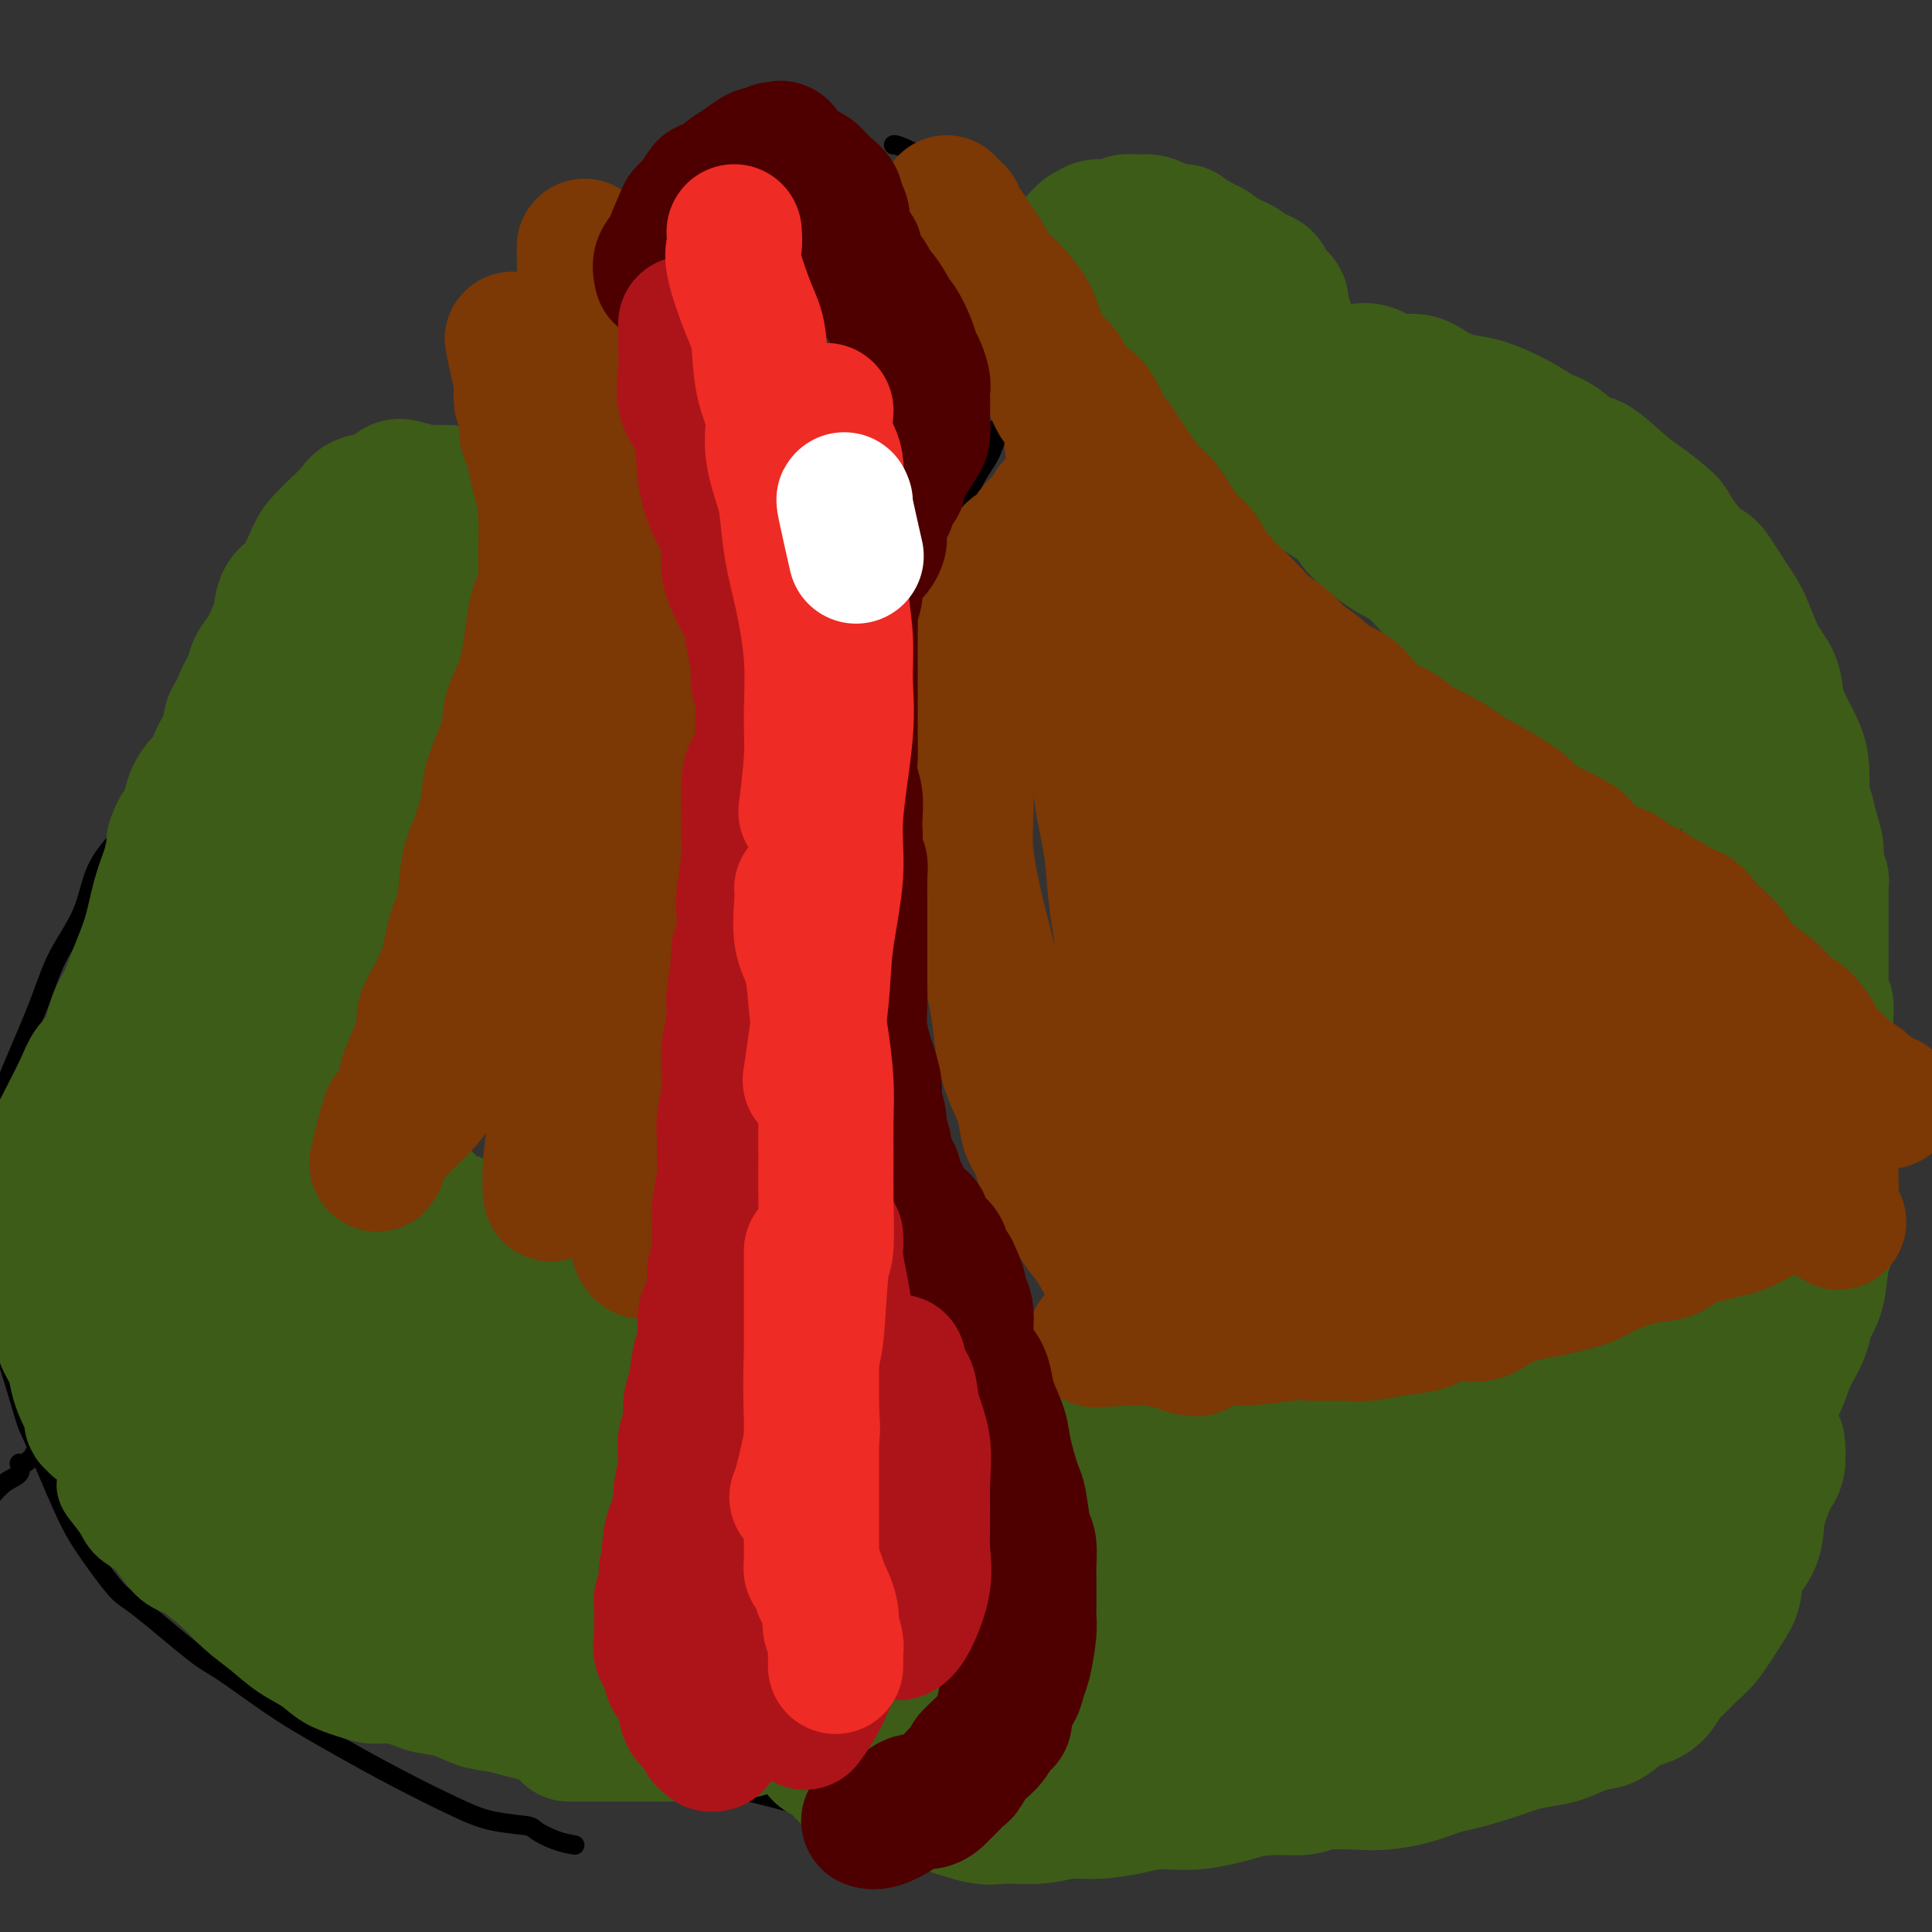 <svg viewBox='0 0 400 400' version='1.1' xmlns='http://www.w3.org/2000/svg' xmlns:xlink='http://www.w3.org/1999/xlink'><rect x="0" y="0" width="400" height="400" fill="#333333" stroke="none"/><g fill='none' stroke='#000000' stroke-width='6' stroke-linecap='round' stroke-linejoin='round'><path d='M346,259c-0.344,-0.719 -0.688,-1.439 -1,-2c-0.312,-0.561 -0.592,-0.964 -1,-2c-0.408,-1.036 -0.944,-2.706 -2,-4c-1.056,-1.294 -2.634,-2.213 -4,-3c-1.366,-0.787 -2.522,-1.443 -4,-3c-1.478,-1.557 -3.280,-4.016 -4,-5c-0.720,-0.984 -0.360,-0.492 0,0'/><path d='M332,235c-0.867,-0.756 -1.735,-1.513 -2,-2c-0.265,-0.487 0.072,-0.705 0,-1c-0.072,-0.295 -0.553,-0.666 -1,-1c-0.447,-0.334 -0.858,-0.632 -1,-1c-0.142,-0.368 -0.013,-0.805 0,-1c0.013,-0.195 -0.091,-0.146 0,0c0.091,0.146 0.376,0.391 0,1c-0.376,0.609 -1.415,1.583 -2,3c-0.585,1.417 -0.717,3.277 -1,5c-0.283,1.723 -0.717,3.310 -1,5c-0.283,1.690 -0.416,3.484 -1,5c-0.584,1.516 -1.619,2.754 -2,4c-0.381,1.246 -0.109,2.499 0,3c0.109,0.501 0.054,0.251 0,0'/></g>
<g fill='none' stroke='#000000' stroke-width='4' stroke-linecap='round' stroke-linejoin='round'><path d='M316,240c0.194,-1.090 0.387,-2.181 0,-3c-0.387,-0.819 -1.355,-1.367 -2,-2c-0.645,-0.633 -0.969,-1.351 -2,-4c-1.031,-2.649 -2.771,-7.229 -4,-10c-1.229,-2.771 -1.948,-3.731 -3,-6c-1.052,-2.269 -2.437,-5.845 -4,-9c-1.563,-3.155 -3.306,-5.888 -5,-9c-1.694,-3.112 -3.341,-6.603 -4,-8c-0.659,-1.397 -0.329,-0.698 0,0'/><path d='M325,233c0.151,-0.754 0.301,-1.508 0,-2c-0.301,-0.492 -1.054,-0.722 -2,-2c-0.946,-1.278 -2.086,-3.606 -3,-5c-0.914,-1.394 -1.602,-1.855 -3,-4c-1.398,-2.145 -3.507,-5.973 -5,-9c-1.493,-3.027 -2.370,-5.254 -4,-8c-1.630,-2.746 -4.014,-6.012 -6,-9c-1.986,-2.988 -3.574,-5.698 -5,-9c-1.426,-3.302 -2.692,-7.197 -5,-11c-2.308,-3.803 -5.660,-7.515 -7,-9c-1.340,-1.485 -0.670,-0.742 0,0'/><path d='M270,160c-1.225,0.926 -2.450,1.852 -3,2c-0.550,0.148 -0.426,-0.483 -1,0c-0.574,0.483 -1.845,2.079 -3,3c-1.155,0.921 -2.194,1.168 -3,2c-0.806,0.832 -1.379,2.251 -3,3c-1.621,0.749 -4.290,0.830 -6,1c-1.710,0.170 -2.460,0.430 -3,0c-0.540,-0.430 -0.868,-1.552 -1,-2c-0.132,-0.448 -0.066,-0.224 0,0'/><path d='M278,133c-0.549,-0.350 -1.098,-0.701 -2,-2c-0.902,-1.299 -2.157,-3.548 -4,-6c-1.843,-2.452 -4.275,-5.109 -6,-7c-1.725,-1.891 -2.744,-3.017 -4,-5c-1.256,-1.983 -2.751,-4.822 -5,-8c-2.249,-3.178 -5.253,-6.696 -7,-9c-1.747,-2.304 -2.237,-3.395 -5,-7c-2.763,-3.605 -7.798,-9.723 -10,-13c-2.202,-3.277 -1.570,-3.713 -3,-6c-1.430,-2.287 -4.924,-6.423 -7,-9c-2.076,-2.577 -2.736,-3.593 -3,-4c-0.264,-0.407 -0.132,-0.203 0,0'/><path d='M217,75c0.062,0.736 0.124,1.472 0,2c-0.124,0.528 -0.435,0.847 -1,1c-0.565,0.153 -1.385,0.138 -2,1c-0.615,0.862 -1.025,2.600 -2,4c-0.975,1.400 -2.516,2.463 -4,4c-1.484,1.537 -2.910,3.547 -4,5c-1.090,1.453 -1.845,2.348 -3,4c-1.155,1.652 -2.712,4.061 -4,6c-1.288,1.939 -2.308,3.407 -4,5c-1.692,1.593 -4.055,3.312 -5,4c-0.945,0.688 -0.473,0.344 0,0'/><path d='M213,74c-0.132,1.234 -0.265,2.469 0,3c0.265,0.531 0.926,0.360 0,2c-0.926,1.640 -3.439,5.092 -5,8c-1.561,2.908 -2.168,5.274 -3,7c-0.832,1.726 -1.888,2.813 -3,5c-1.112,2.187 -2.282,5.473 -4,8c-1.718,2.527 -3.986,4.296 -6,7c-2.014,2.704 -3.773,6.343 -6,9c-2.227,2.657 -4.922,4.330 -6,5c-1.078,0.670 -0.539,0.335 0,0'/><path d='M111,61c0.006,1.233 0.012,2.467 0,3c-0.012,0.533 -0.042,0.367 0,2c0.042,1.633 0.155,5.066 0,7c-0.155,1.934 -0.577,2.368 0,4c0.577,1.632 2.152,4.462 3,7c0.848,2.538 0.968,4.784 1,7c0.032,2.216 -0.024,4.404 1,7c1.024,2.596 3.129,5.602 4,8c0.871,2.398 0.507,4.188 1,6c0.493,1.812 1.842,3.646 3,5c1.158,1.354 2.125,2.229 4,6c1.875,3.771 4.659,10.438 7,15c2.341,4.562 4.240,7.018 5,8c0.760,0.982 0.380,0.491 0,0'/><path d='M221,58c-0.719,-0.750 -1.439,-1.500 -2,-2c-0.561,-0.500 -0.965,-0.750 -2,-2c-1.035,-1.250 -2.701,-3.502 -4,-5c-1.299,-1.498 -2.233,-2.244 -4,-4c-1.767,-1.756 -4.369,-4.523 -6,-6c-1.631,-1.477 -2.293,-1.664 -5,-3c-2.707,-1.336 -7.460,-3.821 -10,-5c-2.540,-1.179 -2.869,-1.051 -3,-1c-0.131,0.051 -0.066,0.026 0,0'/><path d='M100,83c-0.004,-0.143 -0.008,-0.286 0,3c0.008,3.286 0.027,9.999 0,13c-0.027,3.001 -0.102,2.288 0,6c0.102,3.712 0.380,11.849 0,17c-0.380,5.151 -1.416,7.318 -2,10c-0.584,2.682 -0.714,5.881 -1,9c-0.286,3.119 -0.728,6.159 -1,9c-0.272,2.841 -0.374,5.484 -1,9c-0.626,3.516 -1.775,7.906 -3,12c-1.225,4.094 -2.524,7.891 -4,12c-1.476,4.109 -3.128,8.529 -4,12c-0.872,3.471 -0.963,5.992 -1,7c-0.037,1.008 -0.018,0.504 0,0'/><path d='M120,165c0.033,0.734 0.066,1.469 0,2c-0.066,0.531 -0.230,0.859 0,2c0.230,1.141 0.855,3.095 0,5c-0.855,1.905 -3.189,3.761 -4,6c-0.811,2.239 -0.100,4.862 -1,9c-0.900,4.138 -3.413,9.790 -5,13c-1.587,3.210 -2.248,3.979 -4,7c-1.752,3.021 -4.594,8.294 -6,11c-1.406,2.706 -1.375,2.844 -3,5c-1.625,2.156 -4.905,6.329 -7,9c-2.095,2.671 -3.005,3.840 -5,7c-1.995,3.160 -5.076,8.312 -7,11c-1.924,2.688 -2.693,2.911 -3,3c-0.307,0.089 -0.154,0.045 0,0'/><path d='M68,227c-0.459,0.180 -0.918,0.360 -2,1c-1.082,0.640 -2.787,1.741 -4,3c-1.213,1.259 -1.934,2.675 -3,4c-1.066,1.325 -2.476,2.557 -4,4c-1.524,1.443 -3.161,3.097 -5,5c-1.839,1.903 -3.878,4.055 -5,6c-1.122,1.945 -1.326,3.681 -2,5c-0.674,1.319 -1.818,2.219 -3,4c-1.182,1.781 -2.401,4.442 -4,7c-1.599,2.558 -3.579,5.013 -5,7c-1.421,1.987 -2.284,3.508 -3,5c-0.716,1.492 -1.285,2.957 -3,5c-1.715,2.043 -4.577,4.666 -8,8c-3.423,3.334 -7.407,7.381 -9,9c-1.593,1.619 -0.797,0.809 0,0'/><path d='M22,282c-0.672,0.842 -1.344,1.684 -2,2c-0.656,0.316 -1.296,0.107 -2,1c-0.704,0.893 -1.471,2.889 -3,5c-1.529,2.111 -3.819,4.337 -5,6c-1.181,1.663 -1.253,2.762 -2,4c-0.747,1.238 -2.169,2.616 -3,3c-0.831,0.384 -1.071,-0.226 -1,0c0.071,0.226 0.452,1.287 0,2c-0.452,0.713 -1.737,1.076 -3,2c-1.263,0.924 -2.504,2.407 -3,3c-0.496,0.593 -0.248,0.297 0,0'/><path d='M284,113c0.153,0.105 0.306,0.209 1,1c0.694,0.791 1.930,2.267 3,4c1.070,1.733 1.973,3.723 3,5c1.027,1.277 2.179,1.843 4,4c1.821,2.157 4.311,5.907 6,8c1.689,2.093 2.578,2.529 4,4c1.422,1.471 3.379,3.977 5,6c1.621,2.023 2.906,3.561 6,6c3.094,2.439 7.997,5.777 11,8c3.003,2.223 4.105,3.332 6,5c1.895,1.668 4.582,3.895 7,6c2.418,2.105 4.566,4.086 7,6c2.434,1.914 5.153,3.760 8,6c2.847,2.240 5.821,4.874 8,7c2.179,2.126 3.563,3.745 6,6c2.437,2.255 5.925,5.146 8,7c2.075,1.854 2.736,2.673 3,3c0.264,0.327 0.132,0.164 0,0'/><path d='M262,70c1.318,-0.237 2.635,-0.474 4,0c1.365,0.474 2.776,1.661 4,2c1.224,0.339 2.259,-0.168 4,0c1.741,0.168 4.187,1.011 6,1c1.813,-0.011 2.994,-0.875 5,-1c2.006,-0.125 4.839,0.487 7,1c2.161,0.513 3.651,0.925 8,2c4.349,1.075 11.557,2.814 15,4c3.443,1.186 3.119,1.819 8,6c4.881,4.181 14.966,11.909 19,15c4.034,3.091 2.017,1.546 0,0'/><path d='M331,90c1.588,0.446 3.176,0.892 4,1c0.824,0.108 0.884,-0.121 2,1c1.116,1.121 3.288,3.592 5,5c1.712,1.408 2.966,1.752 5,4c2.034,2.248 4.849,6.401 7,10c2.151,3.599 3.638,6.643 6,12c2.362,5.357 5.600,13.027 8,19c2.400,5.973 3.963,10.251 5,15c1.037,4.749 1.548,9.971 2,14c0.452,4.029 0.843,6.865 1,8c0.157,1.135 0.078,0.567 0,0'/><path d='M386,248c-0.053,0.811 -0.106,1.622 0,2c0.106,0.378 0.373,0.323 0,2c-0.373,1.677 -1.384,5.087 -2,8c-0.616,2.913 -0.836,5.328 -1,8c-0.164,2.672 -0.273,5.602 -1,9c-0.727,3.398 -2.074,7.265 -3,11c-0.926,3.735 -1.433,7.340 -2,10c-0.567,2.660 -1.194,4.377 -2,7c-0.806,2.623 -1.793,6.154 -3,9c-1.207,2.846 -2.636,5.008 -4,8c-1.364,2.992 -2.662,6.813 -4,10c-1.338,3.187 -2.714,5.739 -4,8c-1.286,2.261 -2.481,4.231 -5,7c-2.519,2.769 -6.360,6.336 -9,9c-2.640,2.664 -4.078,4.425 -6,6c-1.922,1.575 -4.328,2.965 -7,4c-2.672,1.035 -5.610,1.716 -9,3c-3.390,1.284 -7.232,3.173 -11,4c-3.768,0.827 -7.462,0.593 -11,1c-3.538,0.407 -6.921,1.454 -10,2c-3.079,0.546 -5.853,0.592 -12,1c-6.147,0.408 -15.668,1.178 -20,2c-4.332,0.822 -3.477,1.697 -8,2c-4.523,0.303 -14.426,0.034 -21,0c-6.574,-0.034 -9.821,0.168 -14,0c-4.179,-0.168 -9.291,-0.705 -14,-1c-4.709,-0.295 -9.015,-0.347 -14,-1c-4.985,-0.653 -10.650,-1.907 -15,-3c-4.350,-1.093 -7.386,-2.027 -11,-3c-3.614,-0.973 -7.807,-1.987 -12,-3'/><path d='M151,370c-7.941,-2.436 -8.794,-4.026 -11,-5c-2.206,-0.974 -5.767,-1.333 -12,-3c-6.233,-1.667 -15.140,-4.641 -20,-6c-4.860,-1.359 -5.674,-1.103 -6,-1c-0.326,0.103 -0.163,0.051 0,0'/><path d='M88,127c-1.692,-0.297 -3.384,-0.595 -5,0c-1.616,0.595 -3.156,2.082 -5,3c-1.844,0.918 -3.993,1.268 -6,2c-2.007,0.732 -3.873,1.845 -6,3c-2.127,1.155 -4.514,2.351 -7,4c-2.486,1.649 -5.069,3.752 -7,5c-1.931,1.248 -3.210,1.642 -6,4c-2.790,2.358 -7.091,6.679 -10,10c-2.909,3.321 -4.428,5.641 -6,8c-1.572,2.359 -3.199,4.757 -5,7c-1.801,2.243 -3.777,4.332 -5,7c-1.223,2.668 -1.691,5.916 -3,9c-1.309,3.084 -3.457,6.005 -5,9c-1.543,2.995 -2.480,6.066 -4,10c-1.520,3.934 -3.623,8.732 -5,12c-1.377,3.268 -2.029,5.008 -3,7c-0.971,1.992 -2.260,4.237 -3,6c-0.740,1.763 -0.931,3.045 -1,4c-0.069,0.955 -0.018,1.585 0,4c0.018,2.415 0.001,6.617 0,9c-0.001,2.383 0.014,2.948 0,5c-0.014,2.052 -0.058,5.591 0,8c0.058,2.409 0.217,3.687 0,5c-0.217,1.313 -0.811,2.661 0,4c0.811,1.339 3.026,2.668 4,4c0.974,1.332 0.707,2.666 1,4c0.293,1.334 1.147,2.667 2,4'/><path d='M3,284c1.131,2.236 0.458,1.826 1,3c0.542,1.174 2.300,3.933 3,6c0.700,2.067 0.342,3.441 1,5c0.658,1.559 2.331,3.303 3,4c0.669,0.697 0.335,0.349 0,0'/><path d='M119,382c-1.253,-0.222 -2.507,-0.444 -4,-1c-1.493,-0.556 -3.227,-1.445 -4,-2c-0.773,-0.555 -0.586,-0.777 -2,-1c-1.414,-0.223 -4.431,-0.446 -7,-1c-2.569,-0.554 -4.692,-1.439 -8,-3c-3.308,-1.561 -7.803,-3.798 -12,-6c-4.197,-2.202 -8.096,-4.368 -11,-6c-2.904,-1.632 -4.812,-2.728 -7,-4c-2.188,-1.272 -4.655,-2.720 -8,-5c-3.345,-2.280 -7.567,-5.392 -10,-7c-2.433,-1.608 -3.078,-1.712 -6,-4c-2.922,-2.288 -8.121,-6.762 -11,-9c-2.879,-2.238 -3.437,-2.242 -5,-4c-1.563,-1.758 -4.130,-5.269 -6,-8c-1.870,-2.731 -3.044,-4.680 -5,-9c-1.956,-4.320 -4.696,-11.011 -6,-14c-1.304,-2.989 -1.173,-2.276 -2,-5c-0.827,-2.724 -2.614,-8.885 -4,-13c-1.386,-4.115 -2.373,-6.185 -3,-8c-0.627,-1.815 -0.893,-3.376 -1,-4c-0.107,-0.624 -0.053,-0.312 0,0'/></g>
<g fill='none' stroke='#3D5C18' stroke-width='4' stroke-linecap='round' stroke-linejoin='round'><path d='M336,287c-0.786,-0.731 -1.571,-1.461 -2,-2c-0.429,-0.539 -0.501,-0.886 -1,-2c-0.499,-1.114 -1.426,-2.995 -3,-5c-1.574,-2.005 -3.794,-4.135 -5,-6c-1.206,-1.865 -1.397,-3.467 -2,-5c-0.603,-1.533 -1.617,-2.997 -3,-4c-1.383,-1.003 -3.135,-1.543 -4,-2c-0.865,-0.457 -0.843,-0.830 -1,-1c-0.157,-0.170 -0.492,-0.137 -1,0c-0.508,0.137 -1.187,0.378 -2,1c-0.813,0.622 -1.758,1.626 -2,2c-0.242,0.374 0.221,0.117 0,1c-0.221,0.883 -1.124,2.905 -2,4c-0.876,1.095 -1.726,1.264 -2,2c-0.274,0.736 0.026,2.040 0,3c-0.026,0.960 -0.380,1.575 -1,2c-0.620,0.425 -1.507,0.661 -2,1c-0.493,0.339 -0.592,0.782 -1,1c-0.408,0.218 -1.126,0.213 -2,0c-0.874,-0.213 -1.906,-0.633 -3,-1c-1.094,-0.367 -2.251,-0.679 -3,-1c-0.749,-0.321 -1.092,-0.650 -2,-1c-0.908,-0.350 -2.383,-0.719 -3,-1c-0.617,-0.281 -0.375,-0.473 -1,0c-0.625,0.473 -2.116,1.611 -3,2c-0.884,0.389 -1.161,0.028 -2,1c-0.839,0.972 -2.240,3.278 -3,5c-0.760,1.722 -0.880,2.861 -1,4'/><path d='M279,285c-1.902,2.803 -1.659,3.811 -2,5c-0.341,1.189 -1.268,2.558 -2,4c-0.732,1.442 -1.269,2.958 -2,4c-0.731,1.042 -1.654,1.611 -2,2c-0.346,0.389 -0.113,0.598 -1,1c-0.887,0.402 -2.894,0.996 -4,1c-1.106,0.004 -1.309,-0.581 -2,-1c-0.691,-0.419 -1.868,-0.673 -3,-1c-1.132,-0.327 -2.219,-0.726 -3,-1c-0.781,-0.274 -1.257,-0.421 -2,0c-0.743,0.421 -1.753,1.412 -3,2c-1.247,0.588 -2.730,0.775 -4,1c-1.270,0.225 -2.326,0.489 -3,1c-0.674,0.511 -0.964,1.270 -2,2c-1.036,0.730 -2.818,1.433 -4,2c-1.182,0.567 -1.766,0.999 -3,2c-1.234,1.001 -3.119,2.572 -4,3c-0.881,0.428 -0.758,-0.288 -1,0c-0.242,0.288 -0.850,1.579 -1,2c-0.150,0.421 0.158,-0.029 0,0c-0.158,0.029 -0.783,0.536 -1,1c-0.217,0.464 -0.027,0.884 0,1c0.027,0.116 -0.110,-0.071 0,0c0.110,0.071 0.466,0.400 1,1c0.534,0.600 1.246,1.470 2,2c0.754,0.530 1.549,0.720 2,1c0.451,0.280 0.557,0.652 1,1c0.443,0.348 1.221,0.674 2,1'/><path d='M238,322c1.250,1.000 0.875,1.000 1,1c0.125,0.000 0.750,0.000 1,0c0.250,-0.000 0.125,0.000 0,0'/></g>
<g fill='none' stroke='#3D5C18' stroke-width='20' stroke-linecap='round' stroke-linejoin='round'><path d='M363,316c-0.052,-0.374 -0.104,-0.748 0,-1c0.104,-0.252 0.364,-0.383 0,-1c-0.364,-0.617 -1.354,-1.719 -2,-3c-0.646,-1.281 -0.950,-2.739 -1,-4c-0.050,-1.261 0.152,-2.324 0,-3c-0.152,-0.676 -0.660,-0.964 -1,-2c-0.340,-1.036 -0.513,-2.822 -1,-4c-0.487,-1.178 -1.289,-1.750 -2,-3c-0.711,-1.250 -1.331,-3.177 -2,-5c-0.669,-1.823 -1.387,-3.541 -2,-5c-0.613,-1.459 -1.122,-2.657 -2,-4c-0.878,-1.343 -2.126,-2.830 -3,-4c-0.874,-1.170 -1.373,-2.025 -2,-3c-0.627,-0.975 -1.380,-2.072 -2,-3c-0.620,-0.928 -1.107,-1.687 -2,-3c-0.893,-1.313 -2.192,-3.179 -3,-4c-0.808,-0.821 -1.124,-0.598 -2,-1c-0.876,-0.402 -2.310,-1.428 -3,-2c-0.690,-0.572 -0.635,-0.689 -1,-1c-0.365,-0.311 -1.149,-0.815 -2,-1c-0.851,-0.185 -1.768,-0.049 -2,0c-0.232,0.049 0.219,0.013 0,0c-0.219,-0.013 -1.110,-0.004 -2,0c-0.890,0.004 -1.778,0.001 -2,0c-0.222,-0.001 0.222,-0.000 0,0c-0.222,0.000 -1.111,0.000 -2,0'/><path d='M322,259c-1.579,0.240 -1.526,0.838 -2,1c-0.474,0.162 -1.475,-0.114 -2,0c-0.525,0.114 -0.574,0.619 -1,1c-0.426,0.381 -1.227,0.640 -2,1c-0.773,0.360 -1.516,0.821 -2,1c-0.484,0.179 -0.707,0.075 -1,0c-0.293,-0.075 -0.656,-0.121 -1,0c-0.344,0.121 -0.671,0.409 -1,1c-0.329,0.591 -0.662,1.484 -1,2c-0.338,0.516 -0.682,0.654 -1,1c-0.318,0.346 -0.609,0.899 -1,1c-0.391,0.101 -0.880,-0.250 -1,0c-0.120,0.250 0.130,1.103 0,2c-0.130,0.897 -0.641,1.840 -1,2c-0.359,0.160 -0.566,-0.463 -1,0c-0.434,0.463 -1.094,2.010 -2,3c-0.906,0.990 -2.058,1.422 -3,2c-0.942,0.578 -1.674,1.303 -2,2c-0.326,0.697 -0.246,1.366 -1,2c-0.754,0.634 -2.341,1.231 -3,2c-0.659,0.769 -0.390,1.709 -1,2c-0.610,0.291 -2.100,-0.066 -3,0c-0.900,0.066 -1.212,0.553 -2,1c-0.788,0.447 -2.052,0.852 -3,1c-0.948,0.148 -1.579,0.040 -3,0c-1.421,-0.040 -3.632,-0.011 -5,0c-1.368,0.011 -1.892,0.003 -3,0c-1.108,-0.003 -2.798,-0.001 -4,0c-1.202,0.001 -1.915,0.000 -3,0c-1.085,-0.000 -2.543,-0.000 -4,0'/><path d='M262,287c-4.712,0.408 -2.991,0.427 -3,1c-0.009,0.573 -1.747,1.700 -3,2c-1.253,0.300 -2.020,-0.226 -3,0c-0.980,0.226 -2.173,1.205 -3,2c-0.827,0.795 -1.290,1.406 -2,2c-0.710,0.594 -1.668,1.171 -3,2c-1.332,0.829 -3.038,1.909 -4,3c-0.962,1.091 -1.178,2.194 -2,3c-0.822,0.806 -2.249,1.314 -3,2c-0.751,0.686 -0.826,1.550 -1,2c-0.174,0.450 -0.447,0.488 -1,1c-0.553,0.512 -1.387,1.499 -2,2c-0.613,0.501 -1.005,0.515 -1,1c0.005,0.485 0.409,1.440 0,2c-0.409,0.560 -1.629,0.724 -2,1c-0.371,0.276 0.107,0.662 0,1c-0.107,0.338 -0.800,0.627 -1,1c-0.200,0.373 0.094,0.830 0,1c-0.094,0.170 -0.576,0.053 -1,0c-0.424,-0.053 -0.789,-0.042 -1,0c-0.211,0.042 -0.267,0.114 -1,0c-0.733,-0.114 -2.142,-0.414 -3,-1c-0.858,-0.586 -1.163,-1.457 -2,-2c-0.837,-0.543 -2.205,-0.759 -3,-1c-0.795,-0.241 -1.017,-0.508 -2,-1c-0.983,-0.492 -2.726,-1.209 -4,-2c-1.274,-0.791 -2.078,-1.654 -3,-2c-0.922,-0.346 -1.961,-0.173 -3,0'/><path d='M205,307c-3.536,-1.332 -1.375,-0.161 -1,0c0.375,0.161 -1.035,-0.689 -2,-1c-0.965,-0.311 -1.484,-0.083 -2,0c-0.516,0.083 -1.030,0.022 -2,0c-0.970,-0.022 -2.397,-0.006 -3,0c-0.603,0.006 -0.383,0.000 -1,0c-0.617,-0.000 -2.071,0.004 -3,0c-0.929,-0.004 -1.332,-0.016 -2,0c-0.668,0.016 -1.600,0.059 -2,0c-0.400,-0.059 -0.268,-0.220 -1,0c-0.732,0.220 -2.329,0.819 -3,1c-0.671,0.181 -0.416,-0.058 -1,0c-0.584,0.058 -2.007,0.412 -3,1c-0.993,0.588 -1.557,1.412 -2,2c-0.443,0.588 -0.764,0.942 -1,1c-0.236,0.058 -0.386,-0.181 -1,0c-0.614,0.181 -1.693,0.781 -2,1c-0.307,0.219 0.156,0.055 0,0c-0.156,-0.055 -0.933,-0.003 -2,0c-1.067,0.003 -2.424,-0.044 -3,0c-0.576,0.044 -0.372,0.179 -1,0c-0.628,-0.179 -2.088,-0.672 -3,-1c-0.912,-0.328 -1.276,-0.491 -2,-1c-0.724,-0.509 -1.809,-1.364 -3,-2c-1.191,-0.636 -2.487,-1.054 -4,-2c-1.513,-0.946 -3.244,-2.418 -4,-3c-0.756,-0.582 -0.537,-0.272 -2,-2c-1.463,-1.728 -4.609,-5.494 -7,-8c-2.391,-2.506 -4.028,-3.752 -5,-5c-0.972,-1.248 -1.278,-2.500 -2,-4c-0.722,-1.500 -1.861,-3.250 -3,-5'/><path d='M132,279c-3.625,-4.638 -3.188,-4.233 -4,-5c-0.812,-0.767 -2.875,-2.706 -4,-4c-1.125,-1.294 -1.313,-1.942 -2,-3c-0.687,-1.058 -1.873,-2.525 -3,-4c-1.127,-1.475 -2.194,-2.957 -3,-4c-0.806,-1.043 -1.349,-1.645 -2,-2c-0.651,-0.355 -1.409,-0.462 -3,-1c-1.591,-0.538 -4.015,-1.506 -5,-2c-0.985,-0.494 -0.533,-0.515 -1,-1c-0.467,-0.485 -1.855,-1.436 -3,-2c-1.145,-0.564 -2.049,-0.742 -3,-1c-0.951,-0.258 -1.951,-0.597 -3,-1c-1.049,-0.403 -2.149,-0.871 -3,-1c-0.851,-0.129 -1.453,0.082 -2,0c-0.547,-0.082 -1.038,-0.457 -3,-1c-1.962,-0.543 -5.396,-1.255 -7,-2c-1.604,-0.745 -1.378,-1.522 -2,-2c-0.622,-0.478 -2.092,-0.657 -3,-1c-0.908,-0.343 -1.254,-0.850 -2,-1c-0.746,-0.150 -1.890,0.058 -3,0c-1.110,-0.058 -2.184,-0.382 -3,0c-0.816,0.382 -1.373,1.471 -2,2c-0.627,0.529 -1.323,0.497 -2,1c-0.677,0.503 -1.336,1.542 -2,2c-0.664,0.458 -1.332,0.335 -2,1c-0.668,0.665 -1.337,2.117 -2,3c-0.663,0.883 -1.322,1.195 -2,2c-0.678,0.805 -1.375,2.101 -2,3c-0.625,0.899 -1.179,1.400 -2,2c-0.821,0.600 -1.911,1.300 -3,2'/><path d='M49,259c-3.146,3.194 -1.512,2.179 -1,2c0.512,-0.179 -0.097,0.477 -1,1c-0.903,0.523 -2.099,0.912 -3,2c-0.901,1.088 -1.507,2.876 -2,4c-0.493,1.124 -0.872,1.585 -2,3c-1.128,1.415 -3.003,3.784 -4,5c-0.997,1.216 -1.114,1.277 -2,2c-0.886,0.723 -2.541,2.107 -3,3c-0.459,0.893 0.276,1.295 0,2c-0.276,0.705 -1.565,1.714 -2,2c-0.435,0.286 -0.018,-0.152 0,0c0.018,0.152 -0.363,0.895 -1,2c-0.637,1.105 -1.530,2.572 -2,4c-0.470,1.428 -0.518,2.816 -1,4c-0.482,1.184 -1.397,2.162 -2,3c-0.603,0.838 -0.894,1.534 -1,2c-0.106,0.466 -0.029,0.701 0,1c0.029,0.299 0.008,0.662 0,1c-0.008,0.338 -0.005,0.651 0,1c0.005,0.349 0.011,0.733 0,1c-0.011,0.267 -0.041,0.417 0,1c0.041,0.583 0.152,1.599 0,2c-0.152,0.401 -0.569,0.187 0,1c0.569,0.813 2.122,2.651 3,4c0.878,1.349 1.081,2.207 2,3c0.919,0.793 2.555,1.521 4,3c1.445,1.479 2.699,3.708 4,5c1.301,1.292 2.651,1.646 4,2'/><path d='M39,325c3.037,2.487 4.630,3.705 6,5c1.370,1.295 2.518,2.668 4,4c1.482,1.332 3.299,2.622 5,4c1.701,1.378 3.287,2.842 5,4c1.713,1.158 3.553,2.008 5,3c1.447,0.992 2.502,2.125 4,3c1.498,0.875 3.438,1.492 5,2c1.562,0.508 2.745,0.909 4,1c1.255,0.091 2.582,-0.126 4,0c1.418,0.126 2.928,0.597 4,1c1.072,0.403 1.707,0.738 3,1c1.293,0.262 3.244,0.451 5,1c1.756,0.549 3.315,1.457 5,2c1.685,0.543 3.494,0.720 5,1c1.506,0.280 2.707,0.664 4,1c1.293,0.336 2.677,0.623 4,1c1.323,0.377 2.587,0.845 4,1c1.413,0.155 2.977,-0.003 5,0c2.023,0.003 4.506,0.167 6,0c1.494,-0.167 2.001,-0.664 3,-1c0.999,-0.336 2.492,-0.511 4,-1c1.508,-0.489 3.032,-1.294 4,-2c0.968,-0.706 1.379,-1.314 2,-2c0.621,-0.686 1.451,-1.450 2,-2c0.549,-0.550 0.819,-0.887 0,-2c-0.819,-1.113 -2.725,-3.003 -4,-5c-1.275,-1.997 -1.919,-4.102 -4,-7c-2.081,-2.898 -5.599,-6.588 -8,-9c-2.401,-2.412 -3.686,-3.546 -6,-6c-2.314,-2.454 -5.657,-6.227 -9,-10'/><path d='M110,313c-4.774,-5.468 -5.208,-6.638 -8,-10c-2.792,-3.362 -7.940,-8.917 -11,-13c-3.060,-4.083 -4.032,-6.694 -7,-11c-2.968,-4.306 -7.933,-10.305 -11,-14c-3.067,-3.695 -4.236,-5.084 -5,-6c-0.764,-0.916 -1.124,-1.359 -2,-2c-0.876,-0.641 -2.268,-1.481 -3,-2c-0.732,-0.519 -0.804,-0.718 -1,0c-0.196,0.718 -0.514,2.353 0,4c0.514,1.647 1.861,3.305 2,4c0.139,0.695 -0.930,0.425 2,4c2.930,3.575 9.860,10.994 13,15c3.140,4.006 2.489,4.599 5,7c2.511,2.401 8.184,6.612 12,10c3.816,3.388 5.776,5.955 8,8c2.224,2.045 4.711,3.568 7,5c2.289,1.432 4.381,2.771 6,4c1.619,1.229 2.765,2.347 4,3c1.235,0.653 2.560,0.842 3,1c0.440,0.158 -0.003,0.286 0,0c0.003,-0.286 0.454,-0.986 1,-1c0.546,-0.014 1.188,0.656 0,-2c-1.188,-2.656 -4.205,-8.639 -7,-13c-2.795,-4.361 -5.367,-7.099 -8,-10c-2.633,-2.901 -5.328,-5.965 -8,-9c-2.672,-3.035 -5.321,-6.040 -8,-9c-2.679,-2.960 -5.389,-5.873 -7,-8c-1.611,-2.127 -2.122,-3.467 -3,-5c-0.878,-1.533 -2.121,-3.259 -3,-4c-0.879,-0.741 -1.394,-0.497 -1,0c0.394,0.497 1.697,1.249 3,2'/><path d='M83,261c0.448,0.411 0.567,0.439 2,2c1.433,1.561 4.180,4.654 6,7c1.820,2.346 2.713,3.946 7,9c4.287,5.054 11.967,13.562 17,19c5.033,5.438 7.417,7.807 10,11c2.583,3.193 5.364,7.210 8,10c2.636,2.790 5.125,4.354 7,6c1.875,1.646 3.135,3.375 4,5c0.865,1.625 1.336,3.146 2,4c0.664,0.854 1.521,1.040 2,1c0.479,-0.040 0.579,-0.307 0,-1c-0.579,-0.693 -1.837,-1.812 -3,-3c-1.163,-1.188 -2.230,-2.444 -4,-5c-1.770,-2.556 -4.243,-6.412 -7,-10c-2.757,-3.588 -5.797,-6.908 -9,-12c-3.203,-5.092 -6.570,-11.957 -10,-17c-3.430,-5.043 -6.922,-8.263 -9,-11c-2.078,-2.737 -2.743,-4.991 -4,-7c-1.257,-2.009 -3.107,-3.775 -4,-5c-0.893,-1.225 -0.830,-1.910 -1,-2c-0.170,-0.090 -0.574,0.417 -1,0c-0.426,-0.417 -0.873,-1.756 0,-1c0.873,0.756 3.068,3.607 6,7c2.932,3.393 6.602,7.326 10,11c3.398,3.674 6.523,7.088 10,11c3.477,3.912 7.305,8.323 11,13c3.695,4.677 7.255,9.621 10,13c2.745,3.379 4.674,5.194 7,8c2.326,2.806 5.049,6.601 7,9c1.951,2.399 3.129,3.400 4,4c0.871,0.600 1.436,0.800 2,1'/><path d='M163,338c10.559,11.952 3.456,3.833 1,1c-2.456,-2.833 -0.264,-0.381 0,-1c0.264,-0.619 -1.398,-4.308 -5,-11c-3.602,-6.692 -9.143,-16.387 -14,-24c-4.857,-7.613 -9.030,-13.145 -13,-18c-3.970,-4.855 -7.737,-9.033 -12,-13c-4.263,-3.967 -9.024,-7.722 -14,-12c-4.976,-4.278 -10.169,-9.079 -13,-12c-2.831,-2.921 -3.302,-3.962 -5,-5c-1.698,-1.038 -4.624,-2.073 -7,-3c-2.376,-0.927 -4.201,-1.746 -5,-2c-0.799,-0.254 -0.570,0.057 -1,0c-0.430,-0.057 -1.518,-0.482 -1,3c0.518,3.482 2.644,10.870 5,18c2.356,7.130 4.944,14.002 8,21c3.056,6.998 6.581,14.123 10,21c3.419,6.877 6.733,13.507 10,19c3.267,5.493 6.487,9.850 9,13c2.513,3.150 4.320,5.095 6,7c1.680,1.905 3.233,3.771 4,5c0.767,1.229 0.748,1.821 1,2c0.252,0.179 0.776,-0.056 0,-1c-0.776,-0.944 -2.851,-2.598 -4,-4c-1.149,-1.402 -1.372,-2.551 -3,-5c-1.628,-2.449 -4.662,-6.198 -9,-12c-4.338,-5.802 -9.980,-13.657 -15,-20c-5.020,-6.343 -9.418,-11.174 -12,-15c-2.582,-3.826 -3.349,-6.645 -5,-9c-1.651,-2.355 -4.186,-4.244 -6,-6c-1.814,-1.756 -2.907,-3.378 -4,-5'/><path d='M69,270c-9.507,-12.116 -4.775,-4.907 -3,-2c1.775,2.907 0.595,1.512 0,0c-0.595,-1.512 -0.603,-3.141 0,-1c0.603,2.141 1.817,8.053 4,13c2.183,4.947 5.334,8.930 9,16c3.666,7.070 7.847,17.229 11,24c3.153,6.771 5.277,10.155 7,13c1.723,2.845 3.046,5.152 4,7c0.954,1.848 1.538,3.238 2,4c0.462,0.762 0.800,0.896 1,1c0.200,0.104 0.261,0.178 0,-2c-0.261,-2.178 -0.846,-6.608 -2,-11c-1.154,-4.392 -2.879,-8.746 -5,-13c-2.121,-4.254 -4.638,-8.407 -9,-15c-4.362,-6.593 -10.570,-15.625 -13,-19c-2.430,-3.375 -1.083,-1.093 -3,-3c-1.917,-1.907 -7.098,-8.002 -10,-11c-2.902,-2.998 -3.526,-2.898 -4,-3c-0.474,-0.102 -0.798,-0.406 -1,-1c-0.202,-0.594 -0.284,-1.476 -1,0c-0.716,1.476 -2.068,5.311 -1,10c1.068,4.689 4.555,10.231 7,16c2.445,5.769 3.849,11.764 6,18c2.151,6.236 5.048,12.713 8,18c2.952,5.287 5.959,9.384 7,11c1.041,1.616 0.116,0.751 0,1c-0.116,0.249 0.577,1.613 1,1c0.423,-0.613 0.575,-3.204 0,-7c-0.575,-3.796 -1.879,-8.799 -4,-14c-2.121,-5.201 -5.061,-10.601 -8,-16'/><path d='M72,305c-2.724,-5.334 -5.532,-10.668 -8,-15c-2.468,-4.332 -4.594,-7.661 -7,-11c-2.406,-3.339 -5.093,-6.689 -7,-9c-1.907,-2.311 -3.036,-3.583 -4,-5c-0.964,-1.417 -1.763,-2.979 -2,-2c-0.237,0.979 0.090,4.500 0,6c-0.090,1.500 -0.595,0.979 1,7c1.595,6.021 5.291,18.585 8,27c2.709,8.415 4.432,12.682 6,17c1.568,4.318 2.981,8.687 4,11c1.019,2.313 1.642,2.571 2,2c0.358,-0.571 0.450,-1.971 0,-4c-0.450,-2.029 -1.443,-4.687 -3,-9c-1.557,-4.313 -3.680,-10.280 -5,-14c-1.320,-3.720 -1.838,-5.193 -3,-8c-1.162,-2.807 -2.968,-6.946 -5,-10c-2.032,-3.054 -4.289,-5.021 -5,-6c-0.711,-0.979 0.123,-0.971 0,-1c-0.123,-0.029 -1.202,-0.097 -2,2c-0.798,2.097 -1.313,6.357 -1,10c0.313,3.643 1.456,6.668 2,10c0.544,3.332 0.488,6.971 1,9c0.512,2.029 1.590,2.449 2,3c0.410,0.551 0.152,1.234 0,1c-0.152,-0.234 -0.198,-1.385 0,-2c0.198,-0.615 0.639,-0.692 0,-3c-0.639,-2.308 -2.357,-6.845 -4,-11c-1.643,-4.155 -3.212,-7.926 -4,-10c-0.788,-2.074 -0.797,-2.450 -1,-3c-0.203,-0.550 -0.602,-1.275 -1,-2'/><path d='M36,285c-1.654,-3.965 -0.789,1.124 0,4c0.789,2.876 1.501,3.540 2,5c0.499,1.460 0.784,3.714 2,7c1.216,3.286 3.361,7.602 5,11c1.639,3.398 2.771,5.877 4,8c1.229,2.123 2.553,3.890 4,6c1.447,2.110 3.015,4.562 4,6c0.985,1.438 1.386,1.863 2,2c0.614,0.137 1.442,-0.014 2,0c0.558,0.014 0.847,0.192 1,0c0.153,-0.192 0.171,-0.753 0,-1c-0.171,-0.247 -0.530,-0.180 0,0c0.530,0.180 1.951,0.471 3,1c1.049,0.529 1.728,1.295 4,2c2.272,0.705 6.139,1.348 9,2c2.861,0.652 4.717,1.311 7,2c2.283,0.689 4.993,1.407 8,2c3.007,0.593 6.311,1.062 9,2c2.689,0.938 4.764,2.345 7,3c2.236,0.655 4.631,0.557 7,1c2.369,0.443 4.710,1.425 7,2c2.290,0.575 4.530,0.743 7,1c2.470,0.257 5.170,0.605 7,1c1.830,0.395 2.789,0.838 5,1c2.211,0.162 5.672,0.044 8,0c2.328,-0.044 3.522,-0.012 5,0c1.478,0.012 3.239,0.006 5,0'/><path d='M160,353c6.637,0.643 4.730,0.749 5,1c0.270,0.251 2.717,0.646 5,1c2.283,0.354 4.401,0.668 6,1c1.599,0.332 2.677,0.681 4,1c1.323,0.319 2.890,0.608 5,1c2.110,0.392 4.762,0.889 7,1c2.238,0.111 4.063,-0.163 6,0c1.937,0.163 3.987,0.763 7,1c3.013,0.237 6.989,0.109 10,0c3.011,-0.109 5.057,-0.200 7,0c1.943,0.200 3.783,0.692 6,1c2.217,0.308 4.812,0.432 7,1c2.188,0.568 3.969,1.578 6,2c2.031,0.422 4.311,0.255 7,0c2.689,-0.255 5.786,-0.596 8,-1c2.214,-0.404 3.543,-0.869 5,-1c1.457,-0.131 3.042,0.072 5,0c1.958,-0.072 4.291,-0.418 7,0c2.709,0.418 5.795,1.601 8,2c2.205,0.399 3.531,0.013 5,0c1.469,-0.013 3.083,0.348 5,0c1.917,-0.348 4.137,-1.406 6,-2c1.863,-0.594 3.369,-0.724 5,-1c1.631,-0.276 3.388,-0.700 5,-1c1.612,-0.300 3.079,-0.478 5,-1c1.921,-0.522 4.297,-1.388 6,-2c1.703,-0.612 2.735,-0.968 4,-2c1.265,-1.032 2.764,-2.739 4,-4c1.236,-1.261 2.210,-2.074 4,-4c1.790,-1.926 4.395,-4.963 7,-8'/><path d='M337,339c2.868,-3.208 2.538,-3.227 3,-5c0.462,-1.773 1.717,-5.301 3,-8c1.283,-2.699 2.596,-4.571 3,-6c0.404,-1.429 -0.101,-2.417 0,-3c0.101,-0.583 0.806,-0.762 1,-1c0.194,-0.238 -0.124,-0.535 0,-1c0.124,-0.465 0.690,-1.099 1,-1c0.310,0.099 0.363,0.932 0,2c-0.363,1.068 -1.141,2.372 -2,4c-0.859,1.628 -1.799,3.582 -3,5c-1.201,1.418 -2.665,2.300 -4,4c-1.335,1.700 -2.542,4.216 -4,6c-1.458,1.784 -3.167,2.834 -5,4c-1.833,1.166 -3.790,2.447 -6,4c-2.210,1.553 -4.674,3.376 -7,5c-2.326,1.624 -4.516,3.048 -8,5c-3.484,1.952 -8.262,4.433 -12,6c-3.738,1.567 -6.434,2.222 -9,3c-2.566,0.778 -5.000,1.680 -8,2c-3.000,0.320 -6.566,0.058 -9,0c-2.434,-0.058 -3.737,0.086 -6,0c-2.263,-0.086 -5.486,-0.404 -8,-1c-2.514,-0.596 -4.318,-1.469 -7,-2c-2.682,-0.531 -6.241,-0.720 -9,-1c-2.759,-0.280 -4.719,-0.652 -7,-1c-2.281,-0.348 -4.883,-0.670 -7,-1c-2.117,-0.330 -3.748,-0.666 -5,-1c-1.252,-0.334 -2.126,-0.667 -3,-1'/><path d='M219,356c-7.892,-1.238 -4.622,-0.332 -4,0c0.622,0.332 -1.405,0.089 -2,0c-0.595,-0.089 0.240,-0.026 0,0c-0.240,0.026 -1.557,0.014 -1,0c0.557,-0.014 2.986,-0.032 5,0c2.014,0.032 3.613,0.113 5,0c1.387,-0.113 2.563,-0.420 5,-1c2.437,-0.580 6.137,-1.433 10,-2c3.863,-0.567 7.890,-0.847 11,-1c3.110,-0.153 5.303,-0.178 11,-1c5.697,-0.822 14.899,-2.440 21,-4c6.101,-1.560 9.100,-3.063 13,-4c3.900,-0.937 8.702,-1.309 13,-2c4.298,-0.691 8.093,-1.702 12,-3c3.907,-1.298 7.927,-2.884 12,-5c4.073,-2.116 8.199,-4.760 11,-7c2.801,-2.240 4.278,-4.074 6,-6c1.722,-1.926 3.690,-3.944 5,-6c1.310,-2.056 1.961,-4.150 3,-7c1.039,-2.850 2.467,-6.456 3,-9c0.533,-2.544 0.170,-4.026 0,-5c-0.170,-0.974 -0.147,-1.441 0,-2c0.147,-0.559 0.420,-1.211 0,-1c-0.420,0.211 -1.531,1.286 -2,2c-0.469,0.714 -0.297,1.066 -1,3c-0.703,1.934 -2.282,5.449 -3,8c-0.718,2.551 -0.573,4.139 -1,6c-0.427,1.861 -1.424,3.994 -2,6c-0.576,2.006 -0.732,3.886 -1,5c-0.268,1.114 -0.648,1.461 -1,2c-0.352,0.539 -0.676,1.269 -1,2'/><path d='M346,324c-2.050,6.005 -1.173,4.018 -2,5c-0.827,0.982 -3.356,4.932 -5,7c-1.644,2.068 -2.404,2.255 -4,4c-1.596,1.745 -4.029,5.050 -6,7c-1.971,1.950 -3.480,2.546 -5,4c-1.520,1.454 -3.050,3.765 -5,5c-1.950,1.235 -4.321,1.392 -7,2c-2.679,0.608 -5.667,1.666 -9,2c-3.333,0.334 -7.010,-0.056 -10,0c-2.990,0.056 -5.294,0.558 -10,0c-4.706,-0.558 -11.813,-2.177 -17,-3c-5.187,-0.823 -8.455,-0.851 -12,-1c-3.545,-0.149 -7.369,-0.418 -11,-1c-3.631,-0.582 -7.070,-1.476 -10,-2c-2.930,-0.524 -5.352,-0.676 -8,-1c-2.648,-0.324 -5.523,-0.818 -8,-1c-2.477,-0.182 -4.557,-0.052 -6,0c-1.443,0.052 -2.249,0.027 -3,0c-0.751,-0.027 -1.446,-0.057 -2,0c-0.554,0.057 -0.966,0.200 -1,0c-0.034,-0.200 0.310,-0.744 3,-2c2.690,-1.256 7.726,-3.225 12,-5c4.274,-1.775 7.787,-3.355 12,-5c4.213,-1.645 9.127,-3.355 14,-5c4.873,-1.645 9.706,-3.226 14,-5c4.294,-1.774 8.048,-3.740 13,-6c4.952,-2.260 11.100,-4.812 15,-7c3.900,-2.188 5.550,-4.012 9,-7c3.450,-2.988 8.700,-7.139 12,-10c3.300,-2.861 4.650,-4.430 6,-6'/><path d='M315,293c6.182,-5.462 8.137,-7.615 9,-9c0.863,-1.385 0.633,-2.000 1,-3c0.367,-1.000 1.329,-2.385 3,-5c1.671,-2.615 4.049,-6.462 5,-8c0.951,-1.538 0.476,-0.769 0,0'/><path d='M311,276c-1.843,0.068 -3.687,0.135 -5,1c-1.313,0.865 -2.096,2.527 -4,4c-1.904,1.473 -4.928,2.755 -9,5c-4.072,2.245 -9.191,5.452 -14,8c-4.809,2.548 -9.308,4.437 -13,6c-3.692,1.563 -6.576,2.800 -10,4c-3.424,1.200 -7.388,2.364 -11,3c-3.612,0.636 -6.872,0.744 -10,1c-3.128,0.256 -6.123,0.660 -9,1c-2.877,0.340 -5.636,0.618 -8,1c-2.364,0.382 -4.332,0.870 -6,1c-1.668,0.130 -3.035,-0.097 -4,0c-0.965,0.097 -1.529,0.519 -2,1c-0.471,0.481 -0.849,1.023 1,0c1.849,-1.023 5.926,-3.610 10,-5c4.074,-1.390 8.146,-1.582 12,-2c3.854,-0.418 7.490,-1.061 12,-2c4.510,-0.939 9.894,-2.176 14,-3c4.106,-0.824 6.933,-1.237 11,-2c4.067,-0.763 9.372,-1.876 14,-3c4.628,-1.124 8.577,-2.258 15,-5c6.423,-2.742 15.318,-7.093 20,-9c4.682,-1.907 5.151,-1.372 7,-2c1.849,-0.628 5.078,-2.421 7,-3c1.922,-0.579 2.537,0.055 3,0c0.463,-0.055 0.774,-0.798 1,-1c0.226,-0.202 0.369,0.138 1,0c0.631,-0.138 1.752,-0.754 1,0c-0.752,0.754 -3.376,2.877 -6,5'/><path d='M329,280c-2.358,2.110 -5.254,4.887 -8,7c-2.746,2.113 -5.340,3.564 -10,7c-4.660,3.436 -11.384,8.858 -16,12c-4.616,3.142 -7.125,4.005 -11,6c-3.875,1.995 -9.116,5.123 -12,7c-2.884,1.877 -3.410,2.502 -6,4c-2.590,1.498 -7.243,3.867 -10,5c-2.757,1.133 -3.619,1.030 -5,2c-1.381,0.970 -3.280,3.015 -5,4c-1.720,0.985 -3.259,0.911 -4,1c-0.741,0.089 -0.683,0.342 -2,1c-1.317,0.658 -4.009,1.720 -1,0c3.009,-1.720 11.718,-6.222 18,-9c6.282,-2.778 10.138,-3.833 15,-5c4.862,-1.167 10.730,-2.448 16,-4c5.270,-1.552 9.944,-3.377 14,-5c4.056,-1.623 7.496,-3.045 11,-4c3.504,-0.955 7.073,-1.441 10,-2c2.927,-0.559 5.211,-1.189 10,-3c4.789,-1.811 12.083,-4.803 15,-6c2.917,-1.197 1.459,-0.598 0,0'/><path d='M364,296c0.088,0.826 0.175,1.651 0,2c-0.175,0.349 -0.614,0.221 -2,1c-1.386,0.779 -3.719,2.464 -6,4c-2.281,1.536 -4.511,2.923 -8,5c-3.489,2.077 -8.237,4.843 -12,7c-3.763,2.157 -6.539,3.703 -10,5c-3.461,1.297 -7.606,2.343 -12,5c-4.394,2.657 -9.037,6.924 -13,9c-3.963,2.076 -7.244,1.960 -10,3c-2.756,1.040 -4.985,3.235 -9,5c-4.015,1.765 -9.814,3.100 -14,4c-4.186,0.900 -6.757,1.366 -9,2c-2.243,0.634 -4.156,1.438 -6,2c-1.844,0.562 -3.618,0.883 -5,1c-1.382,0.117 -2.372,0.032 -3,0c-0.628,-0.032 -0.894,-0.009 -1,0c-0.106,0.009 -0.053,0.005 0,0'/></g>
<g fill='none' stroke='#3D5C18' stroke-width='28' stroke-linecap='round' stroke-linejoin='round'><path d='M368,299c0.099,1.487 0.197,2.974 0,4c-0.197,1.026 -0.690,1.592 -1,2c-0.310,0.408 -0.436,0.658 -1,2c-0.564,1.342 -1.567,3.777 -2,6c-0.433,2.223 -0.297,4.234 -1,6c-0.703,1.766 -2.246,3.287 -3,5c-0.754,1.713 -0.720,3.618 -1,5c-0.280,1.382 -0.876,2.241 -2,4c-1.124,1.759 -2.778,4.419 -4,6c-1.222,1.581 -2.014,2.085 -3,3c-0.986,0.915 -2.168,2.242 -3,3c-0.832,0.758 -1.316,0.947 -2,2c-0.684,1.053 -1.568,2.968 -3,4c-1.432,1.032 -3.410,1.180 -5,2c-1.590,0.820 -2.791,2.313 -4,3c-1.209,0.687 -2.428,0.568 -4,1c-1.572,0.432 -3.499,1.415 -5,2c-1.501,0.585 -2.577,0.772 -4,1c-1.423,0.228 -3.193,0.499 -5,1c-1.807,0.501 -3.650,1.234 -6,2c-2.350,0.766 -5.208,1.564 -7,2c-1.792,0.436 -2.518,0.508 -4,1c-1.482,0.492 -3.721,1.403 -6,2c-2.279,0.597 -4.600,0.878 -6,1c-1.400,0.122 -1.880,0.084 -4,0c-2.120,-0.084 -5.878,-0.215 -8,0c-2.122,0.215 -2.606,0.776 -4,1c-1.394,0.224 -3.697,0.112 -6,0'/><path d='M264,370c-5.481,0.411 -5.185,0.440 -7,1c-1.815,0.560 -5.741,1.652 -9,2c-3.259,0.348 -5.853,-0.046 -8,0c-2.147,0.046 -3.849,0.534 -6,1c-2.151,0.466 -4.753,0.912 -7,1c-2.247,0.088 -4.139,-0.180 -6,0c-1.861,0.180 -3.693,0.807 -6,1c-2.307,0.193 -5.091,-0.050 -7,0c-1.909,0.050 -2.942,0.393 -5,0c-2.058,-0.393 -5.140,-1.521 -7,-2c-1.860,-0.479 -2.499,-0.307 -5,-1c-2.501,-0.693 -6.863,-2.249 -9,-3c-2.137,-0.751 -2.050,-0.695 -3,-1c-0.950,-0.305 -2.938,-0.970 -4,-2c-1.062,-1.030 -1.198,-2.425 -2,-3c-0.802,-0.575 -2.270,-0.328 -3,-1c-0.730,-0.672 -0.722,-2.261 -1,-3c-0.278,-0.739 -0.843,-0.628 -1,-1c-0.157,-0.372 0.093,-1.227 0,-2c-0.093,-0.773 -0.528,-1.463 0,-3c0.528,-1.537 2.020,-3.920 3,-5c0.980,-1.080 1.449,-0.858 2,-2c0.551,-1.142 1.185,-3.649 2,-5c0.815,-1.351 1.810,-1.545 2,-2c0.190,-0.455 -0.425,-1.172 0,-2c0.425,-0.828 1.890,-1.766 3,-3c1.110,-1.234 1.865,-2.764 2,-4c0.135,-1.236 -0.348,-2.179 0,-3c0.348,-0.821 1.528,-1.520 2,-2c0.472,-0.480 0.236,-0.740 0,-1'/><path d='M184,325c2.637,-4.506 1.228,-1.271 1,0c-0.228,1.271 0.725,0.578 1,1c0.275,0.422 -0.128,1.958 0,3c0.128,1.042 0.786,1.589 1,2c0.214,0.411 -0.016,0.686 0,1c0.016,0.314 0.278,0.669 1,1c0.722,0.331 1.903,0.639 3,1c1.097,0.361 2.109,0.775 4,1c1.891,0.225 4.660,0.261 7,0c2.340,-0.261 4.252,-0.821 6,-2c1.748,-1.179 3.333,-2.978 5,-4c1.667,-1.022 3.415,-1.266 6,-2c2.585,-0.734 6.005,-1.960 8,-3c1.995,-1.040 2.565,-1.896 4,-3c1.435,-1.104 3.734,-2.455 6,-4c2.266,-1.545 4.497,-3.284 6,-5c1.503,-1.716 2.277,-3.408 3,-5c0.723,-1.592 1.394,-3.084 2,-4c0.606,-0.916 1.148,-1.258 0,-1c-1.148,0.258 -3.986,1.114 -6,2c-2.014,0.886 -3.203,1.800 -6,4c-2.797,2.200 -7.201,5.686 -10,8c-2.799,2.314 -3.993,3.457 -6,5c-2.007,1.543 -4.827,3.486 -7,5c-2.173,1.514 -3.701,2.600 -5,4c-1.299,1.400 -2.371,3.114 -3,4c-0.629,0.886 -0.814,0.943 -1,1'/><path d='M204,335c-5.423,4.118 -2.979,0.913 -2,0c0.979,-0.913 0.494,0.467 0,1c-0.494,0.533 -0.998,0.220 -1,0c-0.002,-0.220 0.497,-0.347 2,0c1.503,0.347 4.009,1.167 7,1c2.991,-0.167 6.468,-1.321 10,-2c3.532,-0.679 7.120,-0.883 11,-1c3.880,-0.117 8.053,-0.148 12,0c3.947,0.148 7.669,0.474 11,0c3.331,-0.474 6.273,-1.749 13,-4c6.727,-2.251 17.240,-5.476 22,-7c4.760,-1.524 3.767,-1.345 7,-3c3.233,-1.655 10.694,-5.145 15,-7c4.306,-1.855 5.458,-2.076 9,-4c3.542,-1.924 9.473,-5.552 13,-8c3.527,-2.448 4.649,-3.717 7,-6c2.351,-2.283 5.932,-5.579 8,-8c2.068,-2.421 2.623,-3.967 3,-5c0.377,-1.033 0.576,-1.553 1,-2c0.424,-0.447 1.072,-0.822 1,-1c-0.072,-0.178 -0.865,-0.159 -2,0c-1.135,0.159 -2.611,0.457 -5,2c-2.389,1.543 -5.690,4.331 -8,6c-2.310,1.669 -3.630,2.218 -6,4c-2.370,1.782 -5.790,4.797 -8,7c-2.210,2.203 -3.210,3.593 -5,5c-1.790,1.407 -4.368,2.831 -7,4c-2.632,1.169 -5.316,2.085 -8,3'/><path d='M304,310c-8.938,5.285 -6.784,2.996 -8,2c-1.216,-0.996 -5.803,-0.700 -9,-1c-3.197,-0.300 -5.004,-1.198 -9,-2c-3.996,-0.802 -10.182,-1.510 -15,-2c-4.818,-0.490 -8.270,-0.761 -10,-1c-1.730,-0.239 -1.740,-0.445 -5,-1c-3.260,-0.555 -9.770,-1.457 -14,-2c-4.230,-0.543 -6.180,-0.725 -8,-1c-1.820,-0.275 -3.510,-0.641 -5,-1c-1.490,-0.359 -2.782,-0.710 -4,-1c-1.218,-0.290 -2.364,-0.519 -3,-1c-0.636,-0.481 -0.763,-1.213 -1,-1c-0.237,0.213 -0.586,1.370 0,2c0.586,0.630 2.106,0.731 4,2c1.894,1.269 4.161,3.706 6,5c1.839,1.294 3.251,1.446 5,2c1.749,0.554 3.835,1.511 6,2c2.165,0.489 4.407,0.509 6,1c1.593,0.491 2.535,1.452 4,2c1.465,0.548 3.452,0.682 5,1c1.548,0.318 2.656,0.819 4,1c1.344,0.181 2.923,0.041 4,0c1.077,-0.041 1.653,0.017 2,0c0.347,-0.017 0.464,-0.108 1,0c0.536,0.108 1.490,0.414 1,1c-0.490,0.586 -2.426,1.453 -4,2c-1.574,0.547 -2.787,0.773 -4,1'/><path d='M253,320c-1.934,1.189 -3.269,2.162 -5,3c-1.731,0.838 -3.858,1.540 -6,2c-2.142,0.460 -4.299,0.679 -7,2c-2.701,1.321 -5.948,3.744 -8,5c-2.052,1.256 -2.911,1.347 -4,2c-1.089,0.653 -2.409,1.870 -5,3c-2.591,1.130 -6.454,2.175 -9,3c-2.546,0.825 -3.775,1.430 -5,2c-1.225,0.570 -2.444,1.104 -4,2c-1.556,0.896 -3.448,2.155 -5,3c-1.552,0.845 -2.764,1.277 -4,2c-1.236,0.723 -2.496,1.739 -4,2c-1.504,0.261 -3.252,-0.232 -5,0c-1.748,0.232 -3.496,1.191 -5,2c-1.504,0.809 -2.763,1.470 -4,2c-1.237,0.530 -2.450,0.929 -4,1c-1.550,0.071 -3.436,-0.188 -5,0c-1.564,0.188 -2.806,0.821 -4,1c-1.194,0.179 -2.341,-0.096 -3,0c-0.659,0.096 -0.829,0.562 -2,1c-1.171,0.438 -3.341,0.850 -5,1c-1.659,0.150 -2.805,0.040 -4,0c-1.195,-0.040 -2.439,-0.011 -4,0c-1.561,0.011 -3.440,0.003 -5,0c-1.560,-0.003 -2.802,-0.001 -4,0c-1.198,0.001 -2.353,0.000 -4,0c-1.647,-0.000 -3.787,-0.000 -5,0c-1.213,0.000 -1.500,0.000 -2,0c-0.500,-0.000 -1.211,-0.000 -2,0c-0.789,0.000 -1.654,0.000 -2,0c-0.346,-0.000 -0.173,-0.000 0,0'/><path d='M280,87c1.152,0.321 2.304,0.642 3,1c0.696,0.358 0.937,0.752 1,1c0.063,0.248 -0.053,0.349 1,1c1.053,0.651 3.273,1.851 5,3c1.727,1.149 2.961,2.246 4,3c1.039,0.754 1.885,1.165 3,2c1.115,0.835 2.501,2.094 4,3c1.499,0.906 3.113,1.457 4,2c0.887,0.543 1.049,1.077 2,2c0.951,0.923 2.692,2.236 4,3c1.308,0.764 2.182,0.979 4,2c1.818,1.021 4.578,2.849 6,4c1.422,1.151 1.505,1.624 2,2c0.495,0.376 1.402,0.655 3,2c1.598,1.345 3.886,3.755 5,5c1.114,1.245 1.054,1.325 2,2c0.946,0.675 2.898,1.945 4,3c1.102,1.055 1.353,1.896 2,3c0.647,1.104 1.692,2.470 3,4c1.308,1.530 2.881,3.225 4,5c1.119,1.775 1.783,3.630 3,5c1.217,1.370 2.986,2.254 4,4c1.014,1.746 1.273,4.355 2,6c0.727,1.645 1.922,2.327 3,4c1.078,1.673 2.039,4.336 3,7'/><path d='M361,166c4.106,6.465 2.372,3.626 2,3c-0.372,-0.626 0.618,0.960 1,2c0.382,1.040 0.158,1.532 0,2c-0.158,0.468 -0.249,0.911 0,1c0.249,0.089 0.836,-0.175 1,0c0.164,0.175 -0.097,0.788 0,1c0.097,0.212 0.551,0.021 1,0c0.449,-0.021 0.893,0.127 1,0c0.107,-0.127 -0.124,-0.527 0,-2c0.124,-1.473 0.603,-4.017 0,-6c-0.603,-1.983 -2.287,-3.406 -3,-5c-0.713,-1.594 -0.456,-3.361 -1,-5c-0.544,-1.639 -1.890,-3.152 -3,-5c-1.110,-1.848 -1.984,-4.031 -3,-6c-1.016,-1.969 -2.174,-3.725 -4,-6c-1.826,-2.275 -4.321,-5.069 -6,-7c-1.679,-1.931 -2.543,-2.999 -5,-6c-2.457,-3.001 -6.509,-7.934 -9,-11c-2.491,-3.066 -3.422,-4.264 -5,-6c-1.578,-1.736 -3.801,-4.009 -6,-6c-2.199,-1.991 -4.372,-3.700 -6,-5c-1.628,-1.300 -2.709,-2.191 -4,-3c-1.291,-0.809 -2.791,-1.537 -4,-2c-1.209,-0.463 -2.128,-0.660 -3,-1c-0.872,-0.340 -1.696,-0.822 -3,-1c-1.304,-0.178 -3.087,-0.051 -4,0c-0.913,0.051 -0.957,0.025 -1,0'/><path d='M297,92c-2.690,-0.617 -1.917,-0.160 -2,0c-0.083,0.160 -1.024,0.023 -2,0c-0.976,-0.023 -1.988,0.068 -3,0c-1.012,-0.068 -2.026,-0.294 -3,-1c-0.974,-0.706 -1.909,-1.891 -3,-3c-1.091,-1.109 -2.337,-2.141 -4,-3c-1.663,-0.859 -3.742,-1.545 -5,-2c-1.258,-0.455 -1.696,-0.678 -2,-1c-0.304,-0.322 -0.476,-0.743 -1,-1c-0.524,-0.257 -1.402,-0.351 -1,0c0.402,0.351 2.084,1.145 3,2c0.916,0.855 1.068,1.770 1,2c-0.068,0.230 -0.354,-0.224 1,1c1.354,1.224 4.347,4.125 6,6c1.653,1.875 1.965,2.723 3,4c1.035,1.277 2.794,2.983 5,6c2.206,3.017 4.858,7.347 7,10c2.142,2.653 3.773,3.631 5,5c1.227,1.369 2.048,3.130 3,5c0.952,1.870 2.033,3.850 3,5c0.967,1.150 1.820,1.471 3,3c1.180,1.529 2.687,4.265 4,6c1.313,1.735 2.430,2.467 4,4c1.570,1.533 3.591,3.867 5,6c1.409,2.133 2.204,4.067 3,6'/><path d='M327,152c9.019,11.737 4.065,5.579 3,4c-1.065,-1.579 1.757,1.419 3,3c1.243,1.581 0.906,1.743 1,2c0.094,0.257 0.618,0.609 1,1c0.382,0.391 0.623,0.820 1,1c0.377,0.180 0.892,0.109 1,0c0.108,-0.109 -0.190,-0.257 0,-1c0.190,-0.743 0.869,-2.079 0,-4c-0.869,-1.921 -3.286,-4.425 -5,-7c-1.714,-2.575 -2.724,-5.220 -4,-8c-1.276,-2.780 -2.818,-5.694 -4,-8c-1.182,-2.306 -2.003,-4.006 -3,-6c-0.997,-1.994 -2.170,-4.284 -4,-7c-1.830,-2.716 -4.318,-5.858 -6,-8c-1.682,-2.142 -2.559,-3.285 -4,-5c-1.441,-1.715 -3.447,-4.001 -5,-6c-1.553,-1.999 -2.652,-3.710 -4,-5c-1.348,-1.290 -2.946,-2.160 -4,-3c-1.054,-0.840 -1.563,-1.650 -3,-3c-1.437,-1.350 -3.802,-3.239 -5,-4c-1.198,-0.761 -1.228,-0.393 -2,-1c-0.772,-0.607 -2.287,-2.190 -3,-3c-0.713,-0.810 -0.624,-0.846 -1,-1c-0.376,-0.154 -1.217,-0.426 -2,-1c-0.783,-0.574 -1.510,-1.450 -2,-2c-0.490,-0.550 -0.745,-0.775 -1,-1'/><path d='M275,79c-3.491,-2.892 -0.718,-0.623 0,0c0.718,0.623 -0.619,-0.399 0,-1c0.619,-0.601 3.192,-0.782 5,-1c1.808,-0.218 2.850,-0.472 4,0c1.150,0.472 2.408,1.669 4,2c1.592,0.331 3.517,-0.204 5,0c1.483,0.204 2.525,1.147 4,2c1.475,0.853 3.382,1.615 5,2c1.618,0.385 2.945,0.393 5,1c2.055,0.607 4.836,1.815 7,3c2.164,1.185 3.710,2.348 5,3c1.290,0.652 2.324,0.791 4,2c1.676,1.209 3.994,3.486 5,4c1.006,0.514 0.699,-0.737 2,0c1.301,0.737 4.209,3.460 6,5c1.791,1.540 2.466,1.896 4,3c1.534,1.104 3.926,2.956 5,4c1.074,1.044 0.829,1.280 2,3c1.171,1.720 3.758,4.924 5,6c1.242,1.076 1.138,0.022 2,1c0.862,0.978 2.688,3.986 4,6c1.312,2.014 2.109,3.035 3,5c0.891,1.965 1.877,4.875 3,7c1.123,2.125 2.381,3.466 3,5c0.619,1.534 0.597,3.262 1,5c0.403,1.738 1.232,3.486 2,5c0.768,1.514 1.476,2.792 2,4c0.524,1.208 0.864,2.345 1,4c0.136,1.655 0.068,3.827 0,6'/><path d='M373,165c1.111,4.199 0.890,2.697 1,3c0.110,0.303 0.551,2.409 1,4c0.449,1.591 0.905,2.665 1,4c0.095,1.335 -0.171,2.931 0,4c0.171,1.069 0.778,1.610 1,2c0.222,0.390 0.060,0.628 0,1c-0.060,0.372 -0.016,0.877 0,1c0.016,0.123 0.004,-0.136 0,0c-0.004,0.136 -0.001,0.668 0,1c0.001,0.332 0.000,0.465 0,1c-0.000,0.535 -0.000,1.473 0,2c0.000,0.527 0.000,0.642 0,1c-0.000,0.358 -0.001,0.957 0,2c0.001,1.043 0.004,2.530 0,4c-0.004,1.470 -0.015,2.922 0,4c0.015,1.078 0.057,1.781 0,3c-0.057,1.219 -0.211,2.954 0,4c0.211,1.046 0.789,1.405 1,2c0.211,0.595 0.057,1.428 0,2c-0.057,0.572 -0.015,0.885 0,1c0.015,0.115 0.004,0.033 0,0c-0.004,-0.033 -0.002,-0.016 0,0'/><path d='M378,258c-0.368,1.111 -0.736,2.222 -1,4c-0.264,1.778 -0.425,4.224 -1,6c-0.575,1.776 -1.565,2.882 -2,4c-0.435,1.118 -0.316,2.249 -1,4c-0.684,1.751 -2.173,4.123 -3,6c-0.827,1.877 -0.992,3.260 -2,5c-1.008,1.740 -2.858,3.838 -5,6c-2.142,2.162 -4.577,4.390 -6,6c-1.423,1.610 -1.835,2.603 -2,3c-0.165,0.397 -0.082,0.199 0,0'/><path d='M93,102c-1.687,-0.026 -3.374,-0.053 -4,0c-0.626,0.053 -0.192,0.184 -1,0c-0.808,-0.184 -2.859,-0.685 -4,-1c-1.141,-0.315 -1.372,-0.444 -2,0c-0.628,0.444 -1.653,1.459 -3,2c-1.347,0.541 -3.018,0.606 -4,1c-0.982,0.394 -1.277,1.117 -2,2c-0.723,0.883 -1.875,1.925 -3,3c-1.125,1.075 -2.224,2.182 -3,3c-0.776,0.818 -1.229,1.348 -2,3c-0.771,1.652 -1.858,4.427 -3,6c-1.142,1.573 -2.337,1.943 -3,3c-0.663,1.057 -0.792,2.799 -1,4c-0.208,1.201 -0.493,1.861 -1,3c-0.507,1.139 -1.235,2.757 -2,4c-0.765,1.243 -1.567,2.109 -2,3c-0.433,0.891 -0.496,1.806 -1,3c-0.504,1.194 -1.448,2.668 -2,4c-0.552,1.332 -0.710,2.521 -1,3c-0.290,0.479 -0.710,0.249 -1,1c-0.290,0.751 -0.448,2.482 -1,4c-0.552,1.518 -1.496,2.821 -2,4c-0.504,1.179 -0.568,2.234 -1,3c-0.432,0.766 -1.232,1.245 -2,2c-0.768,0.755 -1.505,1.787 -2,3c-0.495,1.213 -0.747,2.606 -1,4'/><path d='M39,169c-4.733,9.301 -2.565,4.053 -2,3c0.565,-1.053 -0.471,2.090 -1,4c-0.529,1.910 -0.550,2.587 -1,4c-0.450,1.413 -1.328,3.562 -2,6c-0.672,2.438 -1.137,5.166 -2,8c-0.863,2.834 -2.122,5.774 -3,8c-0.878,2.226 -1.374,3.739 -2,5c-0.626,1.261 -1.383,2.270 -2,4c-0.617,1.730 -1.096,4.180 -2,6c-0.904,1.820 -2.235,3.010 -3,4c-0.765,0.990 -0.965,1.781 -2,4c-1.035,2.219 -2.906,5.866 -4,8c-1.094,2.134 -1.412,2.755 -2,4c-0.588,1.245 -1.447,3.115 -2,5c-0.553,1.885 -0.801,3.785 -1,7c-0.199,3.215 -0.348,7.745 0,11c0.348,3.255 1.192,5.235 2,7c0.808,1.765 1.578,3.316 2,5c0.422,1.684 0.494,3.501 1,5c0.506,1.499 1.446,2.680 2,4c0.554,1.320 0.722,2.778 1,4c0.278,1.222 0.667,2.207 1,3c0.333,0.793 0.611,1.394 1,2c0.389,0.606 0.889,1.217 1,2c0.111,0.783 -0.166,1.737 0,2c0.166,0.263 0.777,-0.167 1,0c0.223,0.167 0.060,0.930 0,1c-0.060,0.070 -0.017,-0.551 0,-1c0.017,-0.449 0.009,-0.724 0,-1'/><path d='M20,293c1.469,4.359 -0.859,-1.242 -2,-4c-1.141,-2.758 -1.094,-2.672 -1,-4c0.094,-1.328 0.237,-4.071 0,-6c-0.237,-1.929 -0.852,-3.044 0,-7c0.852,-3.956 3.173,-10.754 4,-14c0.827,-3.246 0.160,-2.941 1,-7c0.840,-4.059 3.187,-12.483 4,-16c0.813,-3.517 0.094,-2.126 1,-5c0.906,-2.874 3.439,-10.012 5,-14c1.561,-3.988 2.152,-4.825 3,-7c0.848,-2.175 1.952,-5.686 3,-9c1.048,-3.314 2.038,-6.429 3,-9c0.962,-2.571 1.896,-4.597 3,-7c1.104,-2.403 2.378,-5.181 3,-7c0.622,-1.819 0.593,-2.677 1,-4c0.407,-1.323 1.249,-3.110 2,-4c0.751,-0.890 1.412,-0.881 2,-2c0.588,-1.119 1.102,-3.366 2,-5c0.898,-1.634 2.179,-2.657 3,-4c0.821,-1.343 1.183,-3.007 2,-4c0.817,-0.993 2.089,-1.315 3,-2c0.911,-0.685 1.461,-1.733 2,-3c0.539,-1.267 1.067,-2.753 2,-4c0.933,-1.247 2.270,-2.254 4,-4c1.730,-1.746 3.853,-4.232 5,-6c1.147,-1.768 1.319,-2.819 2,-4c0.681,-1.181 1.870,-2.490 3,-4c1.130,-1.510 2.200,-3.219 3,-5c0.800,-1.781 1.331,-3.633 2,-5c0.669,-1.367 1.477,-2.248 2,-3c0.523,-0.752 0.762,-1.376 1,-2'/><path d='M88,112c5.440,-8.128 2.039,-3.450 1,-2c-1.039,1.450 0.283,-0.330 1,-1c0.717,-0.670 0.828,-0.231 1,0c0.172,0.231 0.407,0.254 0,1c-0.407,0.746 -1.454,2.215 -2,3c-0.546,0.785 -0.592,0.886 -1,2c-0.408,1.114 -1.179,3.240 -3,8c-1.821,4.760 -4.693,12.154 -7,17c-2.307,4.846 -4.049,7.142 -5,10c-0.951,2.858 -1.111,6.276 -2,10c-0.889,3.724 -2.508,7.753 -4,12c-1.492,4.247 -2.856,8.712 -4,13c-1.144,4.288 -2.069,8.397 -3,12c-0.931,3.603 -1.868,6.699 -3,10c-1.132,3.301 -2.460,6.808 -4,11c-1.540,4.192 -3.292,9.069 -4,12c-0.708,2.931 -0.372,3.916 -1,6c-0.628,2.084 -2.221,5.265 -3,8c-0.779,2.735 -0.745,5.022 -1,7c-0.255,1.978 -0.800,3.645 -1,5c-0.200,1.355 -0.055,2.398 0,3c0.055,0.602 0.021,0.763 0,1c-0.021,0.237 -0.030,0.550 0,1c0.030,0.450 0.098,1.038 0,1c-0.098,-0.038 -0.361,-0.702 0,-2c0.361,-1.298 1.345,-3.229 2,-4c0.655,-0.771 0.980,-0.382 2,-3c1.020,-2.618 2.736,-8.243 4,-12c1.264,-3.757 2.075,-5.645 3,-8c0.925,-2.355 1.962,-5.178 3,-8'/><path d='M57,225c3.107,-7.682 3.873,-8.385 5,-10c1.127,-1.615 2.613,-4.140 4,-7c1.387,-2.860 2.675,-6.056 4,-10c1.325,-3.944 2.686,-8.637 4,-12c1.314,-3.363 2.580,-5.395 4,-9c1.420,-3.605 2.992,-8.782 4,-12c1.008,-3.218 1.451,-4.479 2,-6c0.549,-1.521 1.204,-3.304 2,-5c0.796,-1.696 1.732,-3.305 2,-5c0.268,-1.695 -0.130,-3.475 0,-4c0.130,-0.525 0.790,0.204 1,0c0.210,-0.204 -0.031,-1.343 0,-1c0.031,0.343 0.333,2.166 0,4c-0.333,1.834 -1.299,3.678 -2,6c-0.701,2.322 -1.135,5.123 -2,9c-0.865,3.877 -2.160,8.829 -3,13c-0.840,4.171 -1.226,7.562 -2,11c-0.774,3.438 -1.938,6.923 -3,10c-1.062,3.077 -2.022,5.747 -3,9c-0.978,3.253 -1.973,7.088 -3,10c-1.027,2.912 -2.084,4.899 -3,8c-0.916,3.101 -1.690,7.314 -2,9c-0.310,1.686 -0.155,0.843 0,0'/><path d='M222,51c1.156,-1.300 2.312,-2.601 3,-3c0.688,-0.399 0.909,0.103 1,0c0.091,-0.103 0.051,-0.812 1,-1c0.949,-0.188 2.887,0.145 4,0c1.113,-0.145 1.401,-0.768 2,-1c0.599,-0.232 1.507,-0.072 2,0c0.493,0.072 0.570,0.058 1,0c0.430,-0.058 1.214,-0.159 2,0c0.786,0.159 1.573,0.578 2,1c0.427,0.422 0.494,0.848 1,1c0.506,0.152 1.450,0.029 2,0c0.550,-0.029 0.706,0.035 1,0c0.294,-0.035 0.725,-0.169 1,0c0.275,0.169 0.393,0.639 1,1c0.607,0.361 1.704,0.611 2,1c0.296,0.389 -0.209,0.916 0,1c0.209,0.084 1.133,-0.276 2,0c0.867,0.276 1.676,1.186 3,2c1.324,0.814 3.164,1.530 4,2c0.836,0.470 0.667,0.693 1,1c0.333,0.307 1.166,0.698 2,1c0.834,0.302 1.667,0.515 2,1c0.333,0.485 0.167,1.243 0,2'/><path d='M262,60c3.814,2.356 1.348,1.246 1,1c-0.348,-0.246 1.423,0.373 2,1c0.577,0.627 -0.041,1.263 0,2c0.041,0.737 0.742,1.576 1,2c0.258,0.424 0.072,0.434 0,1c-0.072,0.566 -0.031,1.688 0,3c0.031,1.312 0.051,2.812 0,4c-0.051,1.188 -0.172,2.062 0,3c0.172,0.938 0.637,1.939 1,3c0.363,1.061 0.623,2.182 1,3c0.377,0.818 0.871,1.332 1,2c0.129,0.668 -0.106,1.492 0,2c0.106,0.508 0.553,0.702 1,1c0.447,0.298 0.894,0.699 1,1c0.106,0.301 -0.127,0.503 0,1c0.127,0.497 0.616,1.289 0,1c-0.616,-0.289 -2.336,-1.659 -3,-2c-0.664,-0.341 -0.273,0.348 -1,0c-0.727,-0.348 -2.571,-1.731 -4,-3c-1.429,-1.269 -2.441,-2.423 -4,-4c-1.559,-1.577 -3.665,-3.577 -5,-5c-1.335,-1.423 -1.898,-2.268 -3,-4c-1.102,-1.732 -2.743,-4.352 -4,-6c-1.257,-1.648 -2.128,-2.324 -3,-3'/><path d='M244,64c-3.587,-3.908 -3.056,-2.677 -3,-3c0.056,-0.323 -0.363,-2.198 -1,-3c-0.637,-0.802 -1.493,-0.530 -2,-1c-0.507,-0.470 -0.664,-1.682 -1,-2c-0.336,-0.318 -0.852,0.258 -1,0c-0.148,-0.258 0.071,-1.350 0,-1c-0.071,0.350 -0.432,2.141 0,3c0.432,0.859 1.655,0.785 2,1c0.345,0.215 -0.190,0.718 0,2c0.190,1.282 1.103,3.342 2,5c0.897,1.658 1.776,2.912 3,5c1.224,2.088 2.792,5.009 4,7c1.208,1.991 2.055,3.051 3,4c0.945,0.949 1.989,1.786 3,3c1.011,1.214 1.989,2.804 3,4c1.011,1.196 2.056,1.999 3,3c0.944,1.001 1.788,2.201 3,3c1.212,0.799 2.793,1.198 4,2c1.207,0.802 2.041,2.007 3,3c0.959,0.993 2.044,1.772 4,3c1.956,1.228 4.784,2.904 6,4c1.216,1.096 0.820,1.612 2,3c1.180,1.388 3.935,3.648 6,5c2.065,1.352 3.440,1.795 5,3c1.560,1.205 3.305,3.170 5,5c1.695,1.830 3.342,3.523 5,5c1.658,1.477 3.329,2.739 5,4'/><path d='M307,131c8.500,7.167 4.250,3.583 0,0'/></g>
<g fill='none' stroke='#7C3805' stroke-width='28' stroke-linecap='round' stroke-linejoin='round'><path d='M391,228c-0.524,-0.224 -1.049,-0.448 -2,-1c-0.951,-0.552 -2.329,-1.432 -3,-2c-0.671,-0.568 -0.636,-0.825 -1,-1c-0.364,-0.175 -1.126,-0.268 -2,-1c-0.874,-0.732 -1.858,-2.104 -3,-3c-1.142,-0.896 -2.441,-1.317 -3,-2c-0.559,-0.683 -0.377,-1.627 -1,-3c-0.623,-1.373 -2.050,-3.175 -3,-4c-0.950,-0.825 -1.422,-0.675 -2,-1c-0.578,-0.325 -1.261,-1.127 -2,-2c-0.739,-0.873 -1.534,-1.818 -3,-3c-1.466,-1.182 -3.603,-2.602 -5,-4c-1.397,-1.398 -2.056,-2.775 -3,-4c-0.944,-1.225 -2.175,-2.297 -3,-3c-0.825,-0.703 -1.246,-1.038 -2,-2c-0.754,-0.962 -1.843,-2.552 -3,-3c-1.157,-0.448 -2.383,0.246 -3,0c-0.617,-0.246 -0.624,-1.431 -1,-2c-0.376,-0.569 -1.122,-0.523 -2,-1c-0.878,-0.477 -1.887,-1.479 -3,-2c-1.113,-0.521 -2.329,-0.562 -3,-1c-0.671,-0.438 -0.796,-1.272 -2,-2c-1.204,-0.728 -3.487,-1.351 -5,-2c-1.513,-0.649 -2.257,-1.325 -3,-2'/><path d='M328,177c-3.502,-2.214 -1.256,-1.748 -1,-2c0.256,-0.252 -1.479,-1.221 -3,-2c-1.521,-0.779 -2.827,-1.368 -4,-2c-1.173,-0.632 -2.211,-1.306 -3,-2c-0.789,-0.694 -1.329,-1.406 -2,-2c-0.671,-0.594 -1.474,-1.069 -3,-2c-1.526,-0.931 -3.776,-2.317 -5,-3c-1.224,-0.683 -1.420,-0.662 -2,-1c-0.580,-0.338 -1.542,-1.034 -3,-2c-1.458,-0.966 -3.412,-2.201 -5,-3c-1.588,-0.799 -2.811,-1.162 -4,-2c-1.189,-0.838 -2.343,-2.150 -4,-3c-1.657,-0.850 -3.817,-1.238 -5,-2c-1.183,-0.762 -1.388,-1.898 -2,-3c-0.612,-1.102 -1.632,-2.171 -3,-3c-1.368,-0.829 -3.083,-1.418 -4,-2c-0.917,-0.582 -1.035,-1.156 -2,-2c-0.965,-0.844 -2.775,-1.959 -4,-3c-1.225,-1.041 -1.864,-2.010 -3,-3c-1.136,-0.990 -2.769,-2.001 -4,-3c-1.231,-0.999 -2.058,-1.987 -3,-3c-0.942,-1.013 -1.997,-2.053 -3,-3c-1.003,-0.947 -1.952,-1.801 -3,-3c-1.048,-1.199 -2.195,-2.743 -3,-4c-0.805,-1.257 -1.267,-2.228 -2,-3c-0.733,-0.772 -1.735,-1.345 -3,-3c-1.265,-1.655 -2.793,-4.392 -4,-6c-1.207,-1.608 -2.094,-2.087 -3,-3c-0.906,-0.913 -1.830,-2.261 -3,-4c-1.170,-1.739 -2.585,-3.870 -4,-6'/><path d='M231,92c-5.393,-6.555 -3.374,-3.943 -3,-4c0.374,-0.057 -0.897,-2.783 -2,-4c-1.103,-1.217 -2.038,-0.926 -3,-2c-0.962,-1.074 -1.952,-3.513 -3,-5c-1.048,-1.487 -2.154,-2.023 -3,-3c-0.846,-0.977 -1.433,-2.394 -2,-4c-0.567,-1.606 -1.113,-3.399 -2,-5c-0.887,-1.601 -2.115,-3.009 -3,-4c-0.885,-0.991 -1.427,-1.564 -2,-2c-0.573,-0.436 -1.177,-0.736 -2,-2c-0.823,-1.264 -1.866,-3.491 -3,-5c-1.134,-1.509 -2.361,-2.298 -3,-3c-0.639,-0.702 -0.692,-1.317 -1,-2c-0.308,-0.683 -0.871,-1.436 -1,-2c-0.129,-0.564 0.176,-0.940 0,-1c-0.176,-0.060 -0.833,0.197 -1,0c-0.167,-0.197 0.157,-0.847 0,-1c-0.157,-0.153 -0.793,0.191 -1,0c-0.207,-0.191 0.016,-0.917 0,-1c-0.016,-0.083 -0.269,0.478 0,1c0.269,0.522 1.062,1.006 2,2c0.938,0.994 2.022,2.498 3,4c0.978,1.502 1.851,3.000 3,5c1.149,2.000 2.575,4.500 4,7'/><path d='M208,61c2.683,4.359 3.391,6.258 4,8c0.609,1.742 1.120,3.328 2,5c0.880,1.672 2.130,3.432 3,5c0.870,1.568 1.361,2.945 2,4c0.639,1.055 1.425,1.787 2,3c0.575,1.213 0.939,2.908 1,4c0.061,1.092 -0.180,1.582 0,2c0.180,0.418 0.782,0.763 1,1c0.218,0.237 0.051,0.367 0,1c-0.051,0.633 0.013,1.769 0,2c-0.013,0.231 -0.101,-0.444 0,0c0.101,0.444 0.393,2.005 0,3c-0.393,0.995 -1.471,1.422 -2,2c-0.529,0.578 -0.509,1.306 -1,2c-0.491,0.694 -1.492,1.355 -2,2c-0.508,0.645 -0.524,1.275 -1,2c-0.476,0.725 -1.411,1.545 -2,2c-0.589,0.455 -0.833,0.544 -1,1c-0.167,0.456 -0.257,1.279 -1,2c-0.743,0.721 -2.139,1.339 -3,2c-0.861,0.661 -1.186,1.366 -2,3c-0.814,1.634 -2.116,4.196 -3,6c-0.884,1.804 -1.349,2.848 -2,4c-0.651,1.152 -1.488,2.412 -2,4c-0.512,1.588 -0.701,3.505 -1,5c-0.299,1.495 -0.710,2.569 -1,4c-0.290,1.431 -0.459,3.221 -1,5c-0.541,1.779 -1.454,3.549 -2,5c-0.546,1.451 -0.724,2.583 -1,4c-0.276,1.417 -0.650,3.119 -1,5c-0.350,1.881 -0.675,3.940 -1,6'/><path d='M193,165c-1.646,6.703 -1.762,6.462 -2,8c-0.238,1.538 -0.600,4.856 -1,7c-0.400,2.144 -0.838,3.116 -1,4c-0.162,0.884 -0.046,1.681 0,2c0.046,0.319 0.023,0.159 0,0'/><path d='M200,136c0.000,0.837 0.000,1.673 0,2c-0.000,0.327 -0.002,0.143 0,2c0.002,1.857 0.006,5.755 0,8c-0.006,2.245 -0.024,2.837 0,6c0.024,3.163 0.090,8.898 0,13c-0.090,4.102 -0.336,6.573 0,10c0.336,3.427 1.255,7.812 2,11c0.745,3.188 1.316,5.181 2,8c0.684,2.819 1.483,6.465 2,9c0.517,2.535 0.754,3.960 1,6c0.246,2.040 0.503,4.696 1,7c0.497,2.304 1.235,4.255 2,6c0.765,1.745 1.559,3.284 2,5c0.441,1.716 0.530,3.610 1,5c0.470,1.390 1.322,2.274 2,4c0.678,1.726 1.182,4.292 2,6c0.818,1.708 1.950,2.559 3,4c1.050,1.441 2.017,3.473 3,5c0.983,1.527 1.982,2.550 3,4c1.018,1.450 2.053,3.326 3,5c0.947,1.674 1.804,3.145 3,5c1.196,1.855 2.730,4.095 4,5c1.270,0.905 2.276,0.477 3,1c0.724,0.523 1.164,1.999 2,3c0.836,1.001 2.066,1.528 3,2c0.934,0.472 1.570,0.889 2,1c0.430,0.111 0.654,-0.086 1,0c0.346,0.086 0.813,0.453 1,0c0.187,-0.453 0.093,-1.727 0,-3'/><path d='M248,276c0.611,-1.263 0.137,-3.419 0,-6c-0.137,-2.581 0.061,-5.586 0,-8c-0.061,-2.414 -0.383,-4.237 -1,-7c-0.617,-2.763 -1.530,-6.466 -2,-10c-0.470,-3.534 -0.497,-6.900 -1,-10c-0.503,-3.100 -1.481,-5.933 -3,-11c-1.519,-5.067 -3.578,-12.368 -5,-17c-1.422,-4.632 -2.208,-6.594 -3,-10c-0.792,-3.406 -1.589,-8.257 -2,-12c-0.411,-3.743 -0.435,-6.379 -1,-10c-0.565,-3.621 -1.672,-8.228 -2,-11c-0.328,-2.772 0.123,-3.709 0,-6c-0.123,-2.291 -0.821,-5.937 -1,-9c-0.179,-3.063 0.162,-5.544 0,-9c-0.162,-3.456 -0.828,-7.889 -1,-11c-0.172,-3.111 0.151,-4.902 0,-7c-0.151,-2.098 -0.774,-4.504 -1,-6c-0.226,-1.496 -0.053,-2.082 0,-3c0.053,-0.918 -0.012,-2.169 0,-3c0.012,-0.831 0.101,-1.242 0,-1c-0.101,0.242 -0.391,1.138 0,3c0.391,1.862 1.463,4.691 2,8c0.537,3.309 0.539,7.100 1,11c0.461,3.900 1.380,7.910 2,14c0.620,6.090 0.943,14.262 1,20c0.057,5.738 -0.150,9.043 0,13c0.150,3.957 0.656,8.565 1,13c0.344,4.435 0.527,8.696 1,13c0.473,4.304 1.237,8.652 2,13'/><path d='M235,217c1.860,18.937 1.510,12.780 2,13c0.490,0.220 1.821,6.817 3,11c1.179,4.183 2.207,5.953 3,8c0.793,2.047 1.351,4.373 2,6c0.649,1.627 1.388,2.555 2,3c0.612,0.445 1.095,0.406 2,1c0.905,0.594 2.231,1.819 3,2c0.769,0.181 0.979,-0.683 2,-2c1.021,-1.317 2.852,-3.087 4,-5c1.148,-1.913 1.613,-3.969 2,-7c0.387,-3.031 0.698,-7.036 1,-11c0.302,-3.964 0.597,-7.888 0,-12c-0.597,-4.112 -2.084,-8.412 -3,-13c-0.916,-4.588 -1.261,-9.462 -2,-14c-0.739,-4.538 -1.870,-8.738 -3,-13c-1.130,-4.262 -2.257,-8.585 -3,-13c-0.743,-4.415 -1.103,-8.923 -2,-13c-0.897,-4.077 -2.331,-7.722 -3,-10c-0.669,-2.278 -0.572,-3.187 -1,-5c-0.428,-1.813 -1.383,-4.530 -2,-7c-0.617,-2.470 -0.898,-4.694 -2,-7c-1.102,-2.306 -3.025,-4.696 -4,-6c-0.975,-1.304 -1.002,-1.524 -1,-2c0.002,-0.476 0.032,-1.208 0,-1c-0.032,0.208 -0.126,1.357 0,2c0.126,0.643 0.473,0.780 2,5c1.527,4.220 4.234,12.523 6,19c1.766,6.477 2.591,11.128 4,16c1.409,4.872 3.403,9.963 5,15c1.597,5.037 2.799,10.018 4,15'/><path d='M256,192c4.380,15.036 4.830,16.626 5,18c0.170,1.374 0.060,2.531 1,6c0.940,3.469 2.931,9.248 4,13c1.069,3.752 1.218,5.477 2,8c0.782,2.523 2.199,5.844 3,8c0.801,2.156 0.987,3.145 1,4c0.013,0.855 -0.149,1.574 0,2c0.149,0.426 0.607,0.558 1,1c0.393,0.442 0.722,1.195 1,1c0.278,-0.195 0.505,-1.338 1,-2c0.495,-0.662 1.260,-0.843 2,-3c0.740,-2.157 1.457,-6.289 2,-9c0.543,-2.711 0.914,-3.999 1,-7c0.086,-3.001 -0.112,-7.715 0,-11c0.112,-3.285 0.535,-5.143 0,-11c-0.535,-5.857 -2.027,-15.715 -3,-21c-0.973,-5.285 -1.427,-5.997 -2,-9c-0.573,-3.003 -1.264,-8.299 -3,-15c-1.736,-6.701 -4.517,-14.809 -6,-19c-1.483,-4.191 -1.668,-4.466 -2,-5c-0.332,-0.534 -0.811,-1.327 -1,-2c-0.189,-0.673 -0.088,-1.226 0,-2c0.088,-0.774 0.165,-1.767 0,-1c-0.165,0.767 -0.570,3.296 0,5c0.570,1.704 2.116,2.585 3,4c0.884,1.415 1.107,3.365 2,7c0.893,3.635 2.456,8.954 4,13c1.544,4.046 3.070,6.820 5,13c1.930,6.180 4.266,15.766 6,22c1.734,6.234 2.867,9.117 4,12'/><path d='M287,212c4.475,14.353 3.662,12.735 4,15c0.338,2.265 1.828,8.413 3,13c1.172,4.587 2.027,7.615 3,11c0.973,3.385 2.064,7.128 3,10c0.936,2.872 1.718,4.872 2,6c0.282,1.128 0.066,1.383 0,2c-0.066,0.617 0.019,1.594 0,1c-0.019,-0.594 -0.144,-2.761 0,-4c0.144,-1.239 0.555,-1.550 0,-4c-0.555,-2.450 -2.076,-7.039 -3,-12c-0.924,-4.961 -1.251,-10.295 -2,-15c-0.749,-4.705 -1.921,-8.781 -3,-13c-1.079,-4.219 -2.067,-8.582 -3,-13c-0.933,-4.418 -1.812,-8.893 -3,-13c-1.188,-4.107 -2.686,-7.846 -4,-11c-1.314,-3.154 -2.444,-5.722 -3,-8c-0.556,-2.278 -0.538,-4.267 -1,-6c-0.462,-1.733 -1.403,-3.210 -2,-5c-0.597,-1.790 -0.850,-3.891 -1,-5c-0.150,-1.109 -0.195,-1.224 0,-1c0.195,0.224 0.632,0.787 2,2c1.368,1.213 3.666,3.078 5,5c1.334,1.922 1.704,3.903 4,8c2.296,4.097 6.518,10.309 9,14c2.482,3.691 3.223,4.859 5,8c1.777,3.141 4.590,8.254 7,12c2.410,3.746 4.418,6.124 7,10c2.582,3.876 5.738,9.250 8,13c2.262,3.750 3.631,5.875 5,8'/><path d='M329,240c7.638,12.276 4.233,6.466 4,5c-0.233,-1.466 2.707,1.413 4,3c1.293,1.587 0.938,1.883 1,2c0.062,0.117 0.539,0.054 1,0c0.461,-0.054 0.906,-0.098 1,0c0.094,0.098 -0.162,0.340 0,-1c0.162,-1.340 0.744,-4.260 0,-7c-0.744,-2.740 -2.813,-5.299 -5,-9c-2.187,-3.701 -4.492,-8.543 -6,-12c-1.508,-3.457 -2.217,-5.527 -5,-10c-2.783,-4.473 -7.638,-11.349 -11,-16c-3.362,-4.651 -5.230,-7.078 -7,-10c-1.770,-2.922 -3.442,-6.341 -5,-9c-1.558,-2.659 -3.000,-4.560 -4,-6c-1.000,-1.440 -1.556,-2.420 -2,-3c-0.444,-0.580 -0.775,-0.761 -1,-1c-0.225,-0.239 -0.346,-0.538 -1,-1c-0.654,-0.462 -1.843,-1.087 0,1c1.843,2.087 6.719,6.887 9,9c2.281,2.113 1.967,1.540 3,3c1.033,1.460 3.414,4.955 7,9c3.586,4.045 8.379,8.640 12,12c3.621,3.360 6.071,5.484 9,8c2.929,2.516 6.337,5.424 9,8c2.663,2.576 4.581,4.820 7,7c2.419,2.180 5.337,4.297 8,7c2.663,2.703 5.070,5.992 7,8c1.930,2.008 3.383,2.734 5,4c1.617,1.266 3.397,3.072 4,4c0.603,0.928 0.029,0.980 0,1c-0.029,0.020 0.485,0.010 1,0'/><path d='M374,246c12.698,12.944 3.943,4.804 1,1c-2.943,-3.804 -0.074,-3.273 0,-4c0.074,-0.727 -2.647,-2.712 -5,-6c-2.353,-3.288 -4.337,-7.878 -6,-11c-1.663,-3.122 -3.006,-4.776 -5,-8c-1.994,-3.224 -4.640,-8.017 -7,-12c-2.360,-3.983 -4.433,-7.157 -6,-9c-1.567,-1.843 -2.627,-2.355 -4,-4c-1.373,-1.645 -3.059,-4.422 -4,-6c-0.941,-1.578 -1.138,-1.958 -2,-3c-0.862,-1.042 -2.390,-2.746 -2,-2c0.390,0.746 2.697,3.941 4,5c1.303,1.059 1.602,-0.017 4,3c2.398,3.017 6.895,10.126 9,13c2.105,2.874 1.819,1.514 4,4c2.181,2.486 6.830,8.818 9,12c2.170,3.182 1.863,3.215 3,5c1.137,1.785 3.720,5.322 5,7c1.280,1.678 1.257,1.496 2,3c0.743,1.504 2.252,4.693 3,6c0.748,1.307 0.736,0.732 1,1c0.264,0.268 0.804,1.378 1,2c0.196,0.622 0.048,0.757 0,1c-0.048,0.243 0.004,0.593 0,1c-0.004,0.407 -0.063,0.872 0,1c0.063,0.128 0.248,-0.081 0,0c-0.248,0.081 -0.928,0.452 -2,1c-1.072,0.548 -2.536,1.274 -4,2'/><path d='M373,249c-1.250,0.715 -1.377,1.004 -2,1c-0.623,-0.004 -1.744,-0.299 -3,0c-1.256,0.299 -2.648,1.192 -4,2c-1.352,0.808 -2.663,1.530 -4,2c-1.337,0.470 -2.700,0.690 -4,1c-1.300,0.310 -2.537,0.712 -4,1c-1.463,0.288 -3.151,0.461 -4,1c-0.849,0.539 -0.859,1.442 -2,2c-1.141,0.558 -3.414,0.769 -5,1c-1.586,0.231 -2.484,0.481 -4,1c-1.516,0.519 -3.648,1.307 -5,2c-1.352,0.693 -1.924,1.290 -4,2c-2.076,0.710 -5.657,1.533 -8,2c-2.343,0.467 -3.447,0.577 -5,1c-1.553,0.423 -3.554,1.160 -5,2c-1.446,0.840 -2.336,1.784 -4,2c-1.664,0.216 -4.100,-0.296 -6,0c-1.900,0.296 -3.262,1.400 -5,2c-1.738,0.600 -3.852,0.696 -6,1c-2.148,0.304 -4.329,0.818 -6,1c-1.671,0.182 -2.833,0.034 -5,0c-2.167,-0.034 -5.338,0.047 -7,0c-1.662,-0.047 -1.816,-0.222 -4,0c-2.184,0.222 -6.397,0.840 -9,1c-2.603,0.160 -3.594,-0.139 -5,0c-1.406,0.139 -3.226,0.717 -5,1c-1.774,0.283 -3.500,0.272 -5,0c-1.500,-0.272 -2.773,-0.805 -4,-1c-1.227,-0.195 -2.407,-0.053 -3,0c-0.593,0.053 -0.598,0.015 -1,0c-0.402,-0.015 -1.201,-0.008 -2,0'/><path d='M233,277c-11.610,0.763 -4.133,0.171 -1,0c3.133,-0.171 1.924,0.078 3,0c1.076,-0.078 4.439,-0.485 7,-1c2.561,-0.515 4.321,-1.139 7,-2c2.679,-0.861 6.279,-1.958 9,-3c2.721,-1.042 4.565,-2.027 7,-3c2.435,-0.973 5.460,-1.932 8,-3c2.540,-1.068 4.593,-2.246 8,-4c3.407,-1.754 8.168,-4.086 12,-6c3.832,-1.914 6.734,-3.410 9,-5c2.266,-1.590 3.894,-3.274 6,-5c2.106,-1.726 4.690,-3.494 7,-5c2.310,-1.506 4.346,-2.750 6,-4c1.654,-1.250 2.928,-2.508 4,-4c1.072,-1.492 1.944,-3.219 3,-4c1.056,-0.781 2.296,-0.614 3,-1c0.704,-0.386 0.872,-1.323 1,-2c0.128,-0.677 0.215,-1.094 0,-1c-0.215,0.094 -0.732,0.699 -2,2c-1.268,1.301 -3.288,3.298 -5,5c-1.712,1.702 -3.115,3.110 -5,5c-1.885,1.890 -4.251,4.260 -6,6c-1.749,1.740 -2.881,2.848 -5,5c-2.119,2.152 -5.224,5.349 -7,7c-1.776,1.651 -2.222,1.758 -5,3c-2.778,1.242 -7.889,3.621 -13,6'/><path d='M284,263c-3.515,2.225 -3.303,3.287 -5,4c-1.697,0.713 -5.303,1.077 -9,2c-3.697,0.923 -7.485,2.407 -9,3c-1.515,0.593 -0.758,0.297 0,0'/><path d='M121,51c-0.014,1.021 -0.028,2.042 0,3c0.028,0.958 0.099,1.852 0,3c-0.099,1.148 -0.367,2.548 0,4c0.367,1.452 1.370,2.955 2,4c0.630,1.045 0.887,1.632 1,3c0.113,1.368 0.082,3.518 0,5c-0.082,1.482 -0.214,2.298 0,4c0.214,1.702 0.776,4.292 1,6c0.224,1.708 0.112,2.535 0,4c-0.112,1.465 -0.223,3.566 0,5c0.223,1.434 0.782,2.199 1,3c0.218,0.801 0.096,1.638 0,3c-0.096,1.362 -0.167,3.249 0,5c0.167,1.751 0.572,3.366 1,5c0.428,1.634 0.879,3.286 1,5c0.121,1.714 -0.088,3.490 0,5c0.088,1.510 0.475,2.754 1,5c0.525,2.246 1.190,5.492 2,8c0.810,2.508 1.765,4.276 2,6c0.235,1.724 -0.249,3.402 0,5c0.249,1.598 1.232,3.116 2,5c0.768,1.884 1.320,4.135 2,6c0.680,1.865 1.489,3.345 2,5c0.511,1.655 0.725,3.485 1,5c0.275,1.515 0.613,2.716 1,4c0.387,1.284 0.825,2.653 1,4c0.175,1.347 0.088,2.674 0,4'/><path d='M142,175c2.057,9.173 0.200,3.604 0,4c-0.200,0.396 1.255,6.757 2,10c0.745,3.243 0.778,3.368 1,5c0.222,1.632 0.633,4.770 1,7c0.367,2.230 0.689,3.551 1,5c0.311,1.449 0.612,3.025 1,5c0.388,1.975 0.862,4.349 1,6c0.138,1.651 -0.060,2.580 0,4c0.060,1.420 0.378,3.332 0,5c-0.378,1.668 -1.453,3.093 -2,5c-0.547,1.907 -0.565,4.295 -1,6c-0.435,1.705 -1.287,2.726 -2,4c-0.713,1.274 -1.286,2.799 -2,4c-0.714,1.201 -1.567,2.076 -2,3c-0.433,0.924 -0.444,1.897 -1,3c-0.556,1.103 -1.656,2.337 -2,3c-0.344,0.663 0.066,0.756 0,1c-0.066,0.244 -0.610,0.640 -1,1c-0.390,0.360 -0.627,0.685 -1,1c-0.373,0.315 -0.884,0.621 -1,1c-0.116,0.379 0.161,0.831 0,1c-0.161,0.169 -0.761,0.054 -1,0c-0.239,-0.054 -0.116,-0.049 0,0c0.116,0.049 0.227,0.142 0,0c-0.227,-0.142 -0.790,-0.519 -1,-2c-0.210,-1.481 -0.067,-4.067 0,-7c0.067,-2.933 0.056,-6.213 0,-9c-0.056,-2.787 -0.159,-5.082 0,-8c0.159,-2.918 0.579,-6.459 1,-10'/><path d='M133,223c0.011,-7.552 0.039,-8.433 0,-11c-0.039,-2.567 -0.146,-6.820 0,-10c0.146,-3.180 0.545,-5.288 0,-10c-0.545,-4.712 -2.032,-12.028 -3,-17c-0.968,-4.972 -1.415,-7.599 -2,-11c-0.585,-3.401 -1.308,-7.575 -2,-11c-0.692,-3.425 -1.353,-6.102 -2,-8c-0.647,-1.898 -1.282,-3.019 -2,-5c-0.718,-1.981 -1.521,-4.822 -2,-7c-0.479,-2.178 -0.635,-3.692 -1,-5c-0.365,-1.308 -0.939,-2.409 -1,-3c-0.061,-0.591 0.390,-0.670 0,-2c-0.390,-1.330 -1.621,-3.911 -2,-5c-0.379,-1.089 0.095,-0.687 0,-1c-0.095,-0.313 -0.757,-1.340 -1,-2c-0.243,-0.660 -0.065,-0.954 0,-1c0.065,-0.046 0.017,0.155 0,0c-0.017,-0.155 -0.004,-0.666 0,-1c0.004,-0.334 -0.001,-0.493 0,-1c0.001,-0.507 0.008,-1.363 0,-2c-0.008,-0.637 -0.029,-1.054 0,-1c0.029,0.054 0.110,0.580 0,0c-0.110,-0.580 -0.412,-2.266 -1,-4c-0.588,-1.734 -1.463,-3.517 -2,-5c-0.537,-1.483 -0.736,-2.666 -1,-4c-0.264,-1.334 -0.593,-2.819 -1,-4c-0.407,-1.181 -0.894,-2.060 -1,-3c-0.106,-0.940 0.167,-1.943 0,-3c-0.167,-1.057 -0.776,-2.169 -1,-3c-0.224,-0.831 -0.064,-1.380 0,-2c0.064,-0.620 0.032,-1.310 0,-2'/><path d='M108,79c-3.838,-17.363 -0.933,-4.270 0,0c0.933,4.270 -0.105,-0.284 0,-1c0.105,-0.716 1.352,2.404 2,4c0.648,1.596 0.695,1.668 1,3c0.305,1.332 0.868,3.925 1,6c0.132,2.075 -0.167,3.633 0,6c0.167,2.367 0.800,5.545 1,9c0.200,3.455 -0.035,7.189 0,10c0.035,2.811 0.338,4.698 0,6c-0.338,1.302 -1.317,2.017 -2,5c-0.683,2.983 -1.071,8.234 -2,12c-0.929,3.766 -2.398,6.047 -3,8c-0.602,1.953 -0.336,3.579 -1,6c-0.664,2.421 -2.257,5.637 -3,8c-0.743,2.363 -0.637,3.872 -1,6c-0.363,2.128 -1.197,4.876 -2,7c-0.803,2.124 -1.576,3.624 -2,6c-0.424,2.376 -0.499,5.628 -1,8c-0.501,2.372 -1.427,3.865 -2,6c-0.573,2.135 -0.794,4.912 -2,8c-1.206,3.088 -3.397,6.485 -4,8c-0.603,1.515 0.383,1.146 0,3c-0.383,1.854 -2.133,5.930 -3,8c-0.867,2.070 -0.849,2.134 -1,3c-0.151,0.866 -0.472,2.533 -1,4c-0.528,1.467 -1.264,2.733 -2,4'/><path d='M81,232c-5.190,17.207 -2.164,5.226 -1,1c1.164,-4.226 0.466,-0.697 0,1c-0.466,1.697 -0.701,1.561 0,1c0.701,-0.561 2.338,-1.546 3,-2c0.662,-0.454 0.348,-0.375 1,-1c0.652,-0.625 2.271,-1.953 4,-4c1.729,-2.047 3.568,-4.814 5,-7c1.432,-2.186 2.456,-3.790 4,-6c1.544,-2.210 3.606,-5.027 5,-8c1.394,-2.973 2.118,-6.102 3,-9c0.882,-2.898 1.921,-5.566 3,-8c1.079,-2.434 2.198,-4.634 3,-7c0.802,-2.366 1.287,-4.896 2,-8c0.713,-3.104 1.655,-6.781 2,-9c0.345,-2.219 0.095,-2.979 0,-4c-0.095,-1.021 -0.033,-2.303 0,-3c0.033,-0.697 0.037,-0.808 0,-1c-0.037,-0.192 -0.115,-0.465 0,-1c0.115,-0.535 0.423,-1.331 0,-1c-0.423,0.331 -1.577,1.789 -2,3c-0.423,1.211 -0.115,2.177 0,3c0.115,0.823 0.039,1.505 0,5c-0.039,3.495 -0.039,9.804 0,13c0.039,3.196 0.118,3.279 0,6c-0.118,2.721 -0.434,8.080 0,12c0.434,3.920 1.617,6.402 2,9c0.383,2.598 -0.033,5.314 0,8c0.033,2.686 0.517,5.343 1,8'/><path d='M116,223c0.463,5.243 0.120,5.852 0,7c-0.120,1.148 -0.017,2.836 0,4c0.017,1.164 -0.052,1.805 0,3c0.052,1.195 0.224,2.945 0,4c-0.224,1.055 -0.844,1.415 -1,2c-0.156,0.585 0.153,1.396 0,2c-0.153,0.604 -0.769,1.001 -1,1c-0.231,-0.001 -0.077,-0.402 0,0c0.077,0.402 0.077,1.605 0,1c-0.077,-0.605 -0.232,-3.019 0,-6c0.232,-2.981 0.849,-6.531 1,-10c0.151,-3.469 -0.166,-6.859 0,-11c0.166,-4.141 0.815,-9.034 1,-13c0.185,-3.966 -0.095,-7.003 0,-10c0.095,-2.997 0.565,-5.952 1,-11c0.435,-5.048 0.834,-12.189 1,-17c0.166,-4.811 0.097,-7.291 0,-11c-0.097,-3.709 -0.222,-8.647 0,-12c0.222,-3.353 0.791,-5.121 1,-8c0.209,-2.879 0.058,-6.871 0,-10c-0.058,-3.129 -0.021,-5.396 0,-8c0.021,-2.604 0.028,-5.544 0,-8c-0.028,-2.456 -0.090,-4.428 0,-7c0.090,-2.572 0.332,-5.743 0,-8c-0.332,-2.257 -1.238,-3.599 -2,-6c-0.762,-2.401 -1.379,-5.860 -2,-8c-0.621,-2.140 -1.244,-2.961 -2,-4c-0.756,-1.039 -1.645,-2.297 -2,-3c-0.355,-0.703 -0.178,-0.852 0,-1'/><path d='M111,75c-1.333,-3.667 -0.667,-1.833 0,0'/></g>
<g fill='none' stroke='#4E0000' stroke-width='28' stroke-linecap='round' stroke-linejoin='round'><path d='M137,57c-0.241,-1.035 -0.483,-2.070 0,-3c0.483,-0.930 1.690,-1.756 2,-2c0.310,-0.244 -0.277,0.094 0,-1c0.277,-1.094 1.420,-3.621 2,-5c0.580,-1.379 0.599,-1.609 1,-2c0.401,-0.391 1.184,-0.944 2,-2c0.816,-1.056 1.664,-2.616 2,-3c0.336,-0.384 0.159,0.408 1,0c0.841,-0.408 2.699,-2.017 4,-3c1.301,-0.983 2.047,-1.339 3,-2c0.953,-0.661 2.115,-1.626 3,-2c0.885,-0.374 1.493,-0.155 2,0c0.507,0.155 0.912,0.248 1,0c0.088,-0.248 -0.143,-0.838 0,-1c0.143,-0.162 0.658,0.103 1,0c0.342,-0.103 0.511,-0.575 1,0c0.489,0.575 1.297,2.196 2,3c0.703,0.804 1.300,0.792 2,1c0.700,0.208 1.502,0.636 2,1c0.498,0.364 0.693,0.665 1,1c0.307,0.335 0.726,0.706 1,1c0.274,0.294 0.403,0.512 1,1c0.597,0.488 1.661,1.247 2,2c0.339,0.753 -0.046,1.501 0,2c0.046,0.499 0.523,0.750 1,1'/><path d='M174,44c0.864,1.578 0.025,1.522 0,2c-0.025,0.478 0.764,1.490 1,2c0.236,0.510 -0.080,0.519 0,1c0.080,0.481 0.558,1.435 1,2c0.442,0.565 0.850,0.742 1,1c0.150,0.258 0.043,0.599 0,1c-0.043,0.401 -0.023,0.863 0,1c0.023,0.137 0.047,-0.053 0,0c-0.047,0.053 -0.167,0.347 0,1c0.167,0.653 0.621,1.665 1,2c0.379,0.335 0.683,-0.006 1,0c0.317,0.006 0.649,0.359 1,1c0.351,0.641 0.723,1.570 1,2c0.277,0.430 0.459,0.362 1,1c0.541,0.638 1.440,1.981 2,3c0.560,1.019 0.780,1.714 1,2c0.220,0.286 0.441,0.163 1,1c0.559,0.837 1.456,2.632 2,4c0.544,1.368 0.734,2.308 1,3c0.266,0.692 0.607,1.136 1,2c0.393,0.864 0.837,2.147 1,3c0.163,0.853 0.043,1.277 0,2c-0.043,0.723 -0.011,1.745 0,2c0.011,0.255 0.001,-0.256 0,0c-0.001,0.256 0.008,1.280 0,2c-0.008,0.720 -0.033,1.135 0,2c0.033,0.865 0.122,2.180 0,3c-0.122,0.820 -0.456,1.144 -1,2c-0.544,0.856 -1.298,2.245 -2,3c-0.702,0.755 -1.351,0.878 -2,1'/><path d='M186,96c-0.726,1.816 -0.041,3.355 0,4c0.041,0.645 -0.563,0.395 -1,1c-0.437,0.605 -0.706,2.064 -1,3c-0.294,0.936 -0.614,1.349 -1,2c-0.386,0.651 -0.837,1.539 -1,2c-0.163,0.461 -0.036,0.494 0,1c0.036,0.506 -0.017,1.485 0,2c0.017,0.515 0.106,0.565 0,1c-0.106,0.435 -0.406,1.256 -1,2c-0.594,0.744 -1.484,1.411 -2,2c-0.516,0.589 -0.660,1.101 -1,2c-0.340,0.899 -0.876,2.185 -1,3c-0.124,0.815 0.163,1.158 0,2c-0.163,0.842 -0.776,2.183 -1,3c-0.224,0.817 -0.060,1.110 0,2c0.060,0.890 0.016,2.377 0,3c-0.016,0.623 -0.004,0.383 0,1c0.004,0.617 0.001,2.091 0,3c-0.001,0.909 -0.000,1.254 0,2c0.000,0.746 0.000,1.894 0,3c-0.000,1.106 -0.000,2.171 0,3c0.000,0.829 0.000,1.421 0,2c-0.000,0.579 -0.001,1.144 0,2c0.001,0.856 0.004,2.003 0,3c-0.004,0.997 -0.015,1.845 0,3c0.015,1.155 0.057,2.619 0,4c-0.057,1.381 -0.211,2.679 0,4c0.211,1.321 0.788,2.663 1,4c0.212,1.337 0.061,2.668 0,4c-0.061,1.332 -0.030,2.666 0,4'/><path d='M177,173c0.381,8.503 0.834,6.261 1,6c0.166,-0.261 0.044,1.459 0,3c-0.044,1.541 -0.012,2.904 0,4c0.012,1.096 0.003,1.925 0,3c-0.003,1.075 -0.001,2.396 0,3c0.001,0.604 0.000,0.492 0,1c-0.000,0.508 0.000,1.636 0,3c-0.000,1.364 -0.001,2.965 0,4c0.001,1.035 0.003,1.506 0,2c-0.003,0.494 -0.012,1.012 0,2c0.012,0.988 0.046,2.446 0,4c-0.046,1.554 -0.171,3.205 0,5c0.171,1.795 0.638,3.733 1,5c0.362,1.267 0.618,1.862 1,3c0.382,1.138 0.891,2.819 1,4c0.109,1.181 -0.183,1.861 0,3c0.183,1.139 0.842,2.737 1,4c0.158,1.263 -0.184,2.191 0,3c0.184,0.809 0.893,1.498 1,2c0.107,0.502 -0.388,0.816 0,2c0.388,1.184 1.661,3.238 2,4c0.339,0.762 -0.255,0.231 0,1c0.255,0.769 1.359,2.839 2,4c0.641,1.161 0.818,1.413 1,2c0.182,0.587 0.368,1.508 1,2c0.632,0.492 1.709,0.554 2,1c0.291,0.446 -0.204,1.274 0,2c0.204,0.726 1.106,1.349 2,2c0.894,0.651 1.779,1.329 2,2c0.221,0.671 -0.223,1.335 0,2c0.223,0.665 1.111,1.333 2,2'/><path d='M197,263c2.503,5.153 1.261,4.034 1,4c-0.261,-0.034 0.459,1.015 1,2c0.541,0.985 0.905,1.904 1,3c0.095,1.096 -0.078,2.367 0,4c0.078,1.633 0.406,3.626 1,5c0.594,1.374 1.453,2.128 2,3c0.547,0.872 0.780,1.862 1,3c0.220,1.138 0.426,2.422 1,4c0.574,1.578 1.516,3.449 2,5c0.484,1.551 0.512,2.784 1,5c0.488,2.216 1.437,5.417 2,7c0.563,1.583 0.739,1.550 1,3c0.261,1.450 0.606,4.384 1,6c0.394,1.616 0.838,1.913 1,3c0.162,1.087 0.044,2.963 0,4c-0.044,1.037 -0.012,1.237 0,2c0.012,0.763 0.004,2.091 0,3c-0.004,0.909 -0.004,1.398 0,2c0.004,0.602 0.012,1.315 0,2c-0.012,0.685 -0.043,1.341 0,2c0.043,0.659 0.162,1.320 0,3c-0.162,1.680 -0.603,4.381 -1,6c-0.397,1.619 -0.750,2.158 -1,3c-0.250,0.842 -0.399,1.987 -1,3c-0.601,1.013 -1.656,1.896 -2,3c-0.344,1.104 0.021,2.431 0,3c-0.021,0.569 -0.428,0.379 -1,1c-0.572,0.621 -1.308,2.052 -2,3c-0.692,0.948 -1.341,1.414 -2,2c-0.659,0.586 -1.330,1.293 -2,2'/><path d='M201,364c-2.063,3.682 -1.721,2.886 -2,3c-0.279,0.114 -1.180,1.139 -2,2c-0.820,0.861 -1.558,1.557 -2,2c-0.442,0.443 -0.587,0.634 -1,1c-0.413,0.366 -1.095,0.907 -2,1c-0.905,0.093 -2.032,-0.262 -3,0c-0.968,0.262 -1.775,1.142 -3,2c-1.225,0.858 -2.868,1.692 -4,2c-1.132,0.308 -1.752,0.088 -2,0c-0.248,-0.088 -0.124,-0.044 0,0'/></g>
<g fill='none' stroke='#AD1419' stroke-width='28' stroke-linecap='round' stroke-linejoin='round'><path d='M142,67c0.006,1.153 0.012,2.306 0,3c-0.012,0.694 -0.043,0.928 0,2c0.043,1.072 0.161,2.983 0,5c-0.161,2.017 -0.601,4.141 0,6c0.601,1.859 2.242,3.453 3,6c0.758,2.547 0.632,6.049 1,9c0.368,2.951 1.229,5.353 2,7c0.771,1.647 1.453,2.540 2,4c0.547,1.460 0.958,3.487 1,5c0.042,1.513 -0.286,2.513 0,4c0.286,1.487 1.186,3.461 2,5c0.814,1.539 1.542,2.643 2,4c0.458,1.357 0.645,2.969 1,5c0.355,2.031 0.879,4.482 1,6c0.121,1.518 -0.162,2.101 0,3c0.162,0.899 0.769,2.112 1,3c0.231,0.888 0.086,1.449 0,3c-0.086,1.551 -0.114,4.091 0,6c0.114,1.909 0.370,3.185 0,4c-0.370,0.815 -1.366,1.168 -2,2c-0.634,0.832 -0.906,2.143 -1,4c-0.094,1.857 -0.011,4.259 0,6c0.011,1.741 -0.049,2.822 0,4c0.049,1.178 0.206,2.454 0,5c-0.206,2.546 -0.777,6.363 -1,8c-0.223,1.637 -0.099,1.095 0,2c0.099,0.905 0.171,3.259 0,5c-0.171,1.741 -0.586,2.871 -1,4'/><path d='M153,197c-0.709,9.149 0.020,5.522 0,5c-0.020,-0.522 -0.789,2.062 -1,4c-0.211,1.938 0.136,3.228 0,5c-0.136,1.772 -0.754,4.024 -1,6c-0.246,1.976 -0.119,3.677 0,5c0.119,1.323 0.229,2.269 0,4c-0.229,1.731 -0.797,4.245 -1,6c-0.203,1.755 -0.040,2.749 0,4c0.040,1.251 -0.042,2.760 0,4c0.042,1.240 0.208,2.212 0,4c-0.208,1.788 -0.792,4.393 -1,6c-0.208,1.607 -0.041,2.218 0,3c0.041,0.782 -0.044,1.737 0,3c0.044,1.263 0.218,2.834 0,4c-0.218,1.166 -0.828,1.928 -1,3c-0.172,1.072 0.094,2.454 0,4c-0.094,1.546 -0.550,3.257 -1,4c-0.450,0.743 -0.895,0.517 -1,2c-0.105,1.483 0.131,4.674 0,6c-0.131,1.326 -0.627,0.786 -1,2c-0.373,1.214 -0.622,4.182 -1,6c-0.378,1.818 -0.885,2.487 -1,4c-0.115,1.513 0.161,3.872 0,5c-0.161,1.128 -0.760,1.025 -1,2c-0.240,0.975 -0.120,3.027 0,4c0.120,0.973 0.239,0.869 0,2c-0.239,1.131 -0.837,3.499 -1,5c-0.163,1.501 0.110,2.135 0,3c-0.110,0.865 -0.603,1.961 -1,3c-0.397,1.039 -0.699,2.019 -1,3'/><path d='M139,318c-1.482,10.042 -0.187,6.147 0,5c0.187,-1.147 -0.734,0.455 -1,2c-0.266,1.545 0.125,3.033 0,4c-0.125,0.967 -0.765,1.413 -1,2c-0.235,0.587 -0.065,1.315 0,2c0.065,0.685 0.025,1.328 0,2c-0.025,0.672 -0.036,1.374 0,2c0.036,0.626 0.118,1.175 0,2c-0.118,0.825 -0.435,1.926 0,3c0.435,1.074 1.623,2.122 2,3c0.377,0.878 -0.057,1.586 0,2c0.057,0.414 0.607,0.536 1,1c0.393,0.464 0.631,1.272 1,2c0.369,0.728 0.869,1.375 1,2c0.131,0.625 -0.106,1.228 0,2c0.106,0.772 0.554,1.712 1,2c0.446,0.288 0.890,-0.077 1,0c0.110,0.077 -0.114,0.595 0,1c0.114,0.405 0.565,0.697 1,1c0.435,0.303 0.853,0.616 1,1c0.147,0.384 0.024,0.839 0,1c-0.024,0.161 0.050,0.029 0,0c-0.050,-0.029 -0.223,0.045 0,0c0.223,-0.045 0.843,-0.208 1,0c0.157,0.208 -0.150,0.787 0,1c0.150,0.213 0.757,0.061 1,0c0.243,-0.061 0.121,-0.030 0,0'/><path d='M165,229c0.001,0.799 0.002,1.599 0,3c-0.002,1.401 -0.006,3.404 0,5c0.006,1.596 0.023,2.787 0,6c-0.023,3.213 -0.086,8.450 0,12c0.086,3.550 0.321,5.414 0,8c-0.321,2.586 -1.198,5.895 -2,9c-0.802,3.105 -1.528,6.006 -2,9c-0.472,2.994 -0.691,6.080 -1,9c-0.309,2.920 -0.709,5.673 -1,8c-0.291,2.327 -0.474,4.228 -1,7c-0.526,2.772 -1.397,6.416 -2,9c-0.603,2.584 -0.940,4.110 -1,6c-0.060,1.890 0.156,4.146 0,6c-0.156,1.854 -0.683,3.306 -1,5c-0.317,1.694 -0.425,3.629 -1,6c-0.575,2.371 -1.616,5.177 -2,7c-0.384,1.823 -0.110,2.664 0,3c0.110,0.336 0.055,0.168 0,0'/><path d='M173,256c0.053,0.777 0.105,1.554 0,2c-0.105,0.446 -0.369,0.560 0,3c0.369,2.440 1.371,7.207 2,11c0.629,3.793 0.887,6.612 1,9c0.113,2.388 0.083,4.343 0,7c-0.083,2.657 -0.217,6.015 0,9c0.217,2.985 0.786,5.597 1,8c0.214,2.403 0.074,4.598 0,7c-0.074,2.402 -0.084,5.012 0,8c0.084,2.988 0.260,6.353 0,9c-0.260,2.647 -0.956,4.575 -2,8c-1.044,3.425 -2.435,8.345 -4,12c-1.565,3.655 -3.304,6.044 -4,7c-0.696,0.956 -0.348,0.478 0,0'/><path d='M186,282c-0.212,1.150 -0.425,2.299 0,3c0.425,0.701 1.487,0.952 2,2c0.513,1.048 0.477,2.893 1,5c0.523,2.107 1.607,4.474 2,7c0.393,2.526 0.096,5.209 0,8c-0.096,2.791 0.009,5.690 0,8c-0.009,2.310 -0.132,4.031 0,6c0.132,1.969 0.520,4.188 0,7c-0.520,2.812 -1.948,6.219 -3,8c-1.052,1.781 -1.729,1.938 -2,2c-0.271,0.062 -0.135,0.031 0,0'/></g>
<g fill='none' stroke='#EE2B24' stroke-width='28' stroke-linecap='round' stroke-linejoin='round'><path d='M152,48c0.076,1.056 0.151,2.111 0,3c-0.151,0.889 -0.530,1.611 0,4c0.530,2.389 1.968,6.445 3,9c1.032,2.555 1.656,3.608 2,6c0.344,2.392 0.407,6.124 1,9c0.593,2.876 1.716,4.896 2,7c0.284,2.104 -0.272,4.293 0,7c0.272,2.707 1.373,5.933 2,8c0.627,2.067 0.781,2.974 1,5c0.219,2.026 0.505,5.172 1,8c0.495,2.828 1.201,5.337 2,9c0.799,3.663 1.692,8.479 2,13c0.308,4.521 0.031,8.748 0,12c-0.031,3.252 0.184,5.529 0,9c-0.184,3.471 -0.767,8.134 -1,10c-0.233,1.866 -0.117,0.933 0,0'/><path d='M171,85c-0.235,2.154 -0.470,4.308 0,6c0.470,1.692 1.647,2.921 2,5c0.353,2.079 -0.116,5.007 0,8c0.116,2.993 0.818,6.051 1,9c0.182,2.949 -0.155,5.791 0,9c0.155,3.209 0.804,6.787 1,10c0.196,3.213 -0.060,6.061 0,9c0.060,2.939 0.435,5.969 0,11c-0.435,5.031 -1.679,12.061 -2,17c-0.321,4.939 0.281,7.785 0,12c-0.281,4.215 -1.447,9.800 -2,14c-0.553,4.200 -0.495,7.015 -1,12c-0.505,4.985 -1.573,12.138 -2,15c-0.427,2.862 -0.214,1.431 0,0'/><path d='M166,184c0.054,0.603 0.108,1.206 0,3c-0.108,1.794 -0.379,4.778 0,7c0.379,2.222 1.408,3.683 2,6c0.592,2.317 0.747,5.489 1,8c0.253,2.511 0.603,4.360 1,7c0.397,2.640 0.839,6.070 1,9c0.161,2.930 0.040,5.359 0,8c-0.040,2.641 0.001,5.496 0,8c-0.001,2.504 -0.042,4.659 0,8c0.042,3.341 0.169,7.868 0,10c-0.169,2.132 -0.632,1.871 -1,5c-0.368,3.129 -0.641,9.650 -1,13c-0.359,3.350 -0.804,3.528 -1,6c-0.196,2.472 -0.144,7.237 0,10c0.144,2.763 0.379,3.524 0,6c-0.379,2.476 -1.371,6.667 -2,9c-0.629,2.333 -0.894,2.810 -1,3c-0.106,0.190 -0.053,0.095 0,0'/><path d='M168,259c-0.000,0.803 -0.000,1.607 0,2c0.000,0.393 0.000,0.377 0,1c-0.000,0.623 -0.000,1.885 0,3c0.000,1.115 0.000,2.085 0,4c-0.000,1.915 -0.000,4.777 0,7c0.000,2.223 0.000,3.807 0,5c-0.000,1.193 -0.000,1.994 0,4c0.000,2.006 0.000,5.216 0,7c-0.000,1.784 -0.000,2.142 0,4c0.000,1.858 0.000,5.215 0,7c-0.000,1.785 -0.001,1.999 0,4c0.001,2.001 0.003,5.791 0,8c-0.003,2.209 -0.011,2.838 0,4c0.011,1.162 0.041,2.856 0,4c-0.041,1.144 -0.152,1.737 0,2c0.152,0.263 0.566,0.195 1,1c0.434,0.805 0.887,2.482 1,3c0.113,0.518 -0.114,-0.123 0,0c0.114,0.123 0.570,1.009 1,2c0.430,0.991 0.833,2.088 1,3c0.167,0.912 0.097,1.641 0,2c-0.097,0.359 -0.222,0.348 0,1c0.222,0.652 0.792,1.967 1,3c0.208,1.033 0.056,1.783 0,2c-0.056,0.217 -0.015,-0.099 0,0c0.015,0.099 0.004,0.614 0,1c-0.004,0.386 -0.001,0.642 0,1c0.001,0.358 0.000,0.816 0,1c-0.000,0.184 -0.000,0.092 0,0'/></g>
<g fill='none' stroke='#FFFFFF' stroke-width='28' stroke-linecap='round' stroke-linejoin='round'><path d='M175,104c-0.222,-0.578 -0.444,-1.156 0,1c0.444,2.156 1.556,7.044 2,9c0.444,1.956 0.222,0.978 0,0'/></g>
</svg>